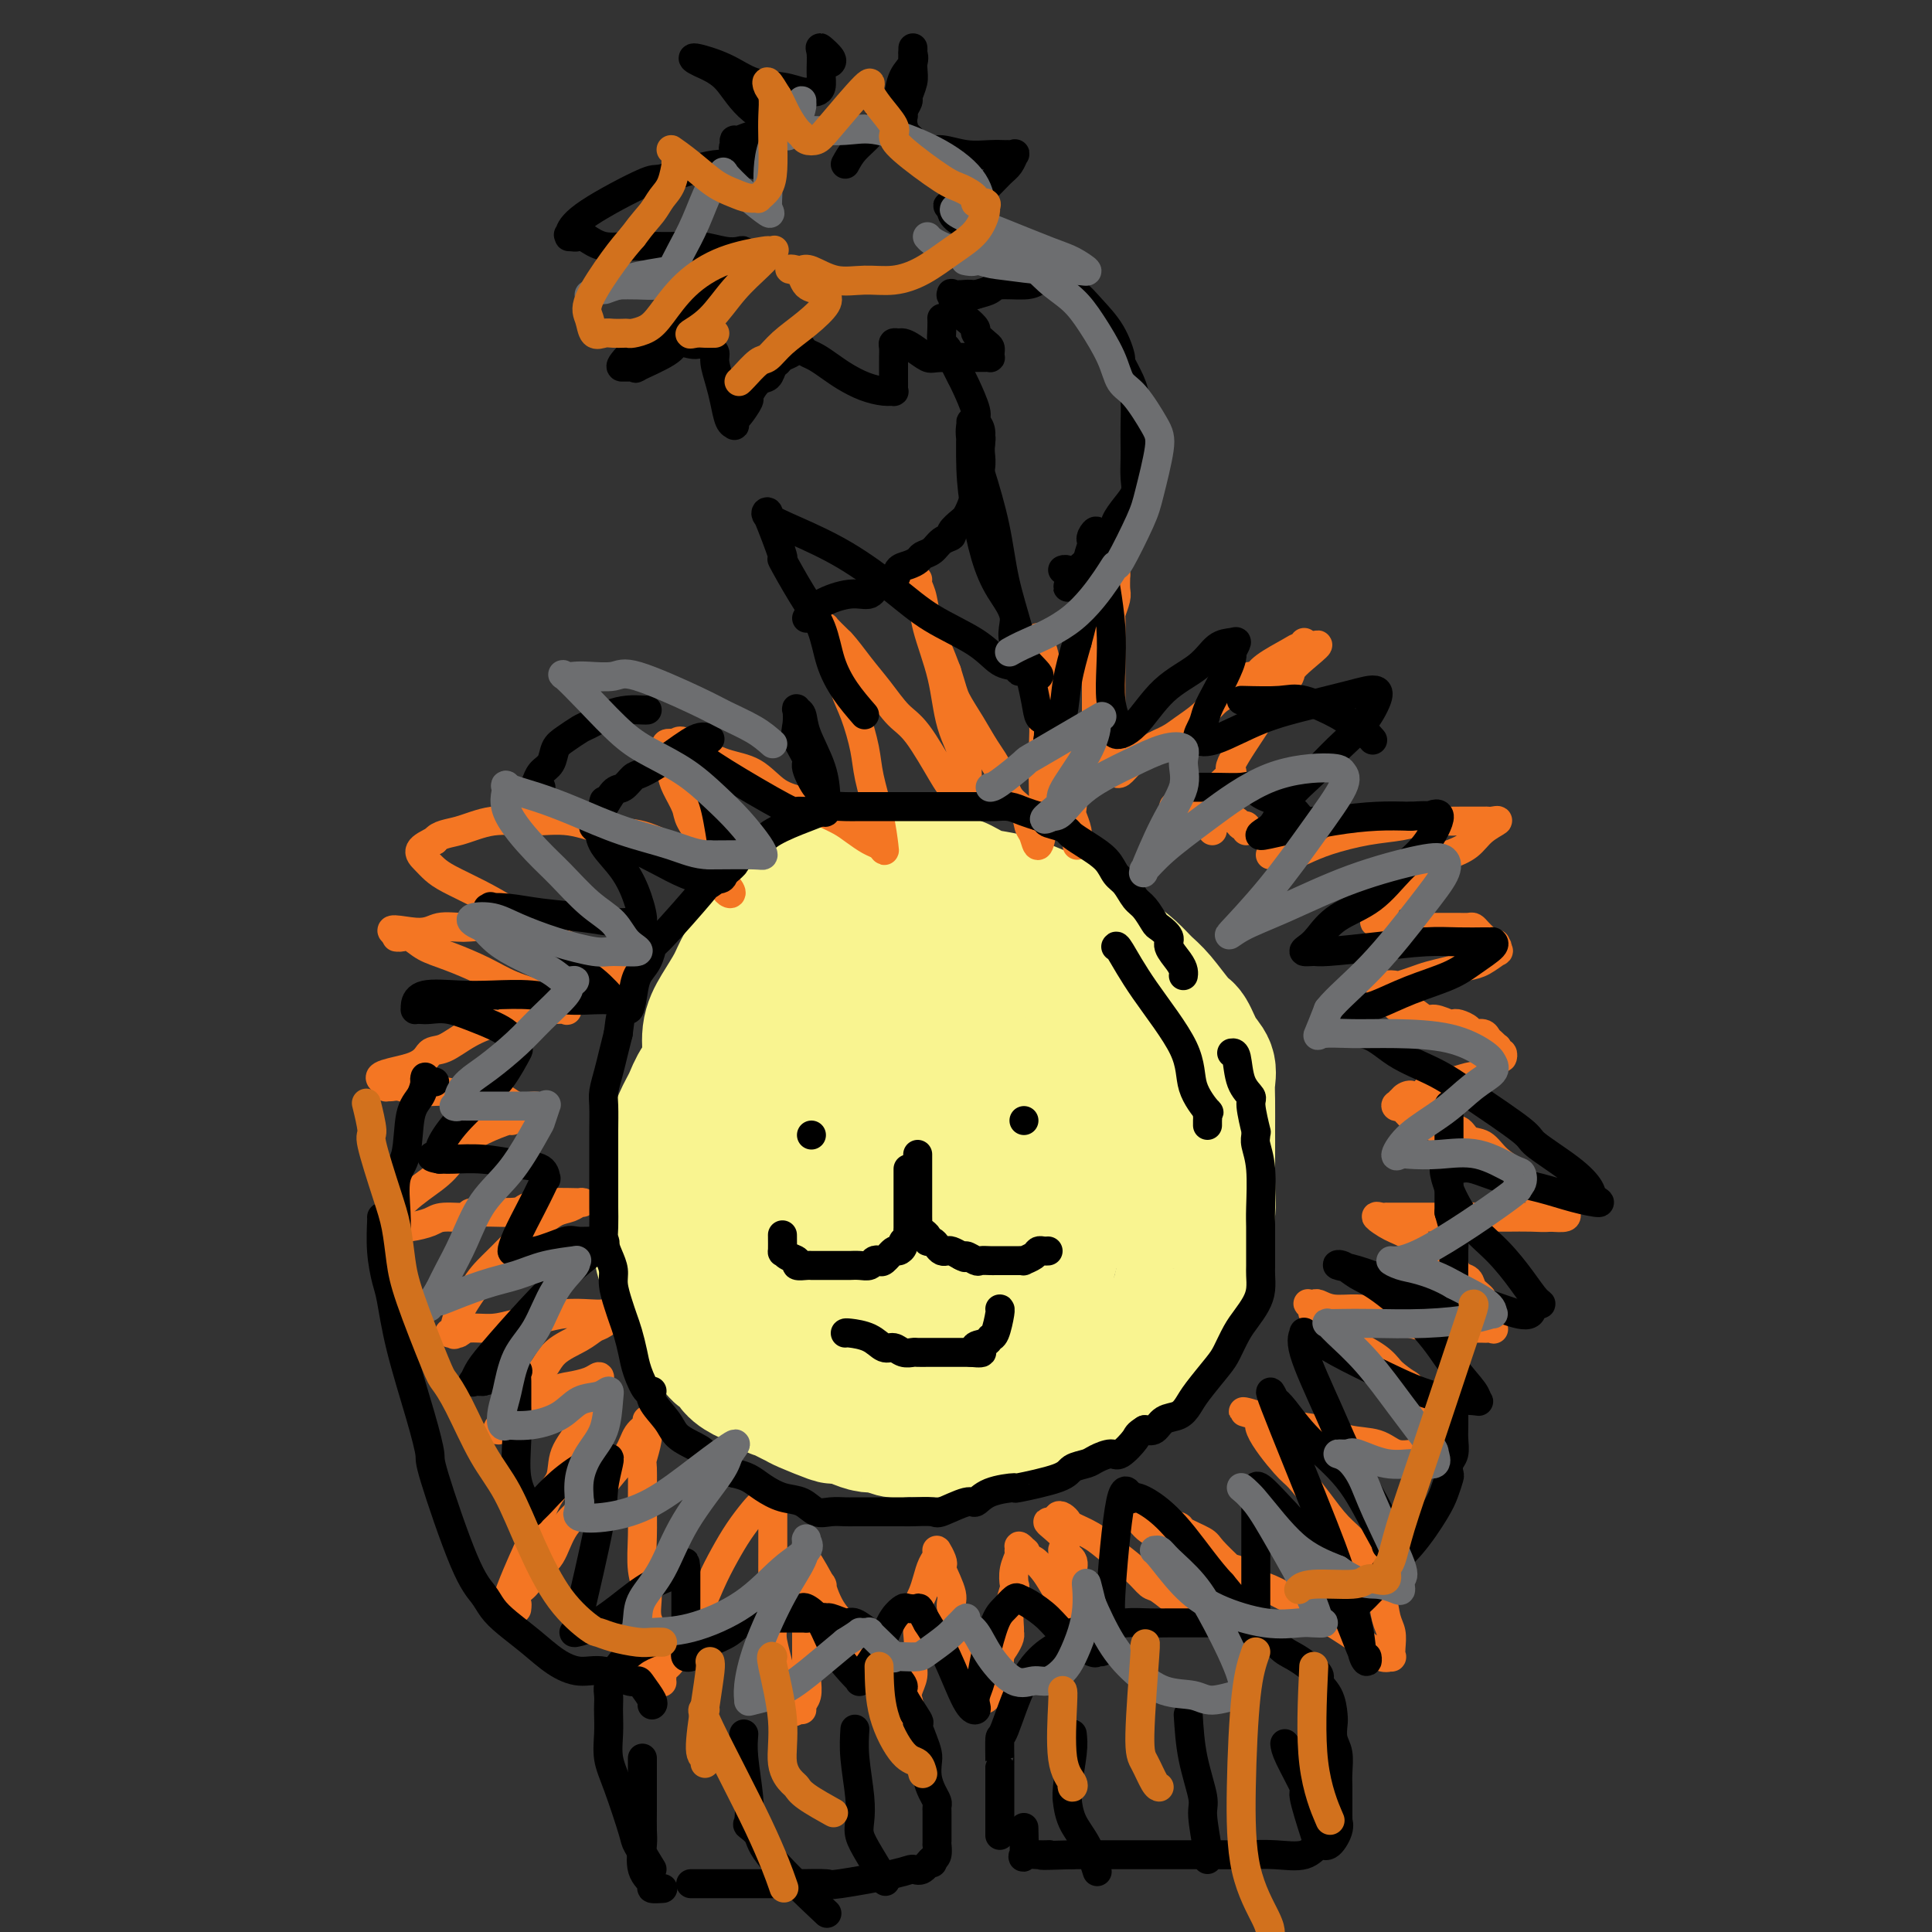 <svg viewBox='0 0 400 400' version='1.1' xmlns='http://www.w3.org/2000/svg' xmlns:xlink='http://www.w3.org/1999/xlink'><rect x="0" y="0" width="400" height="400" fill="#333333" stroke="none"/><g fill='none' stroke='#F9F490' stroke-width='28' stroke-linecap='round' stroke-linejoin='round'><path d='M237,215c0.087,-0.405 0.175,-0.811 0,-1c-0.175,-0.189 -0.612,-0.162 -1,0c-0.388,0.162 -0.727,0.460 -1,0c-0.273,-0.460 -0.481,-1.676 -1,-2c-0.519,-0.324 -1.348,0.246 -2,0c-0.652,-0.246 -1.126,-1.309 -2,-2c-0.874,-0.691 -2.147,-1.011 -3,-1c-0.853,0.011 -1.287,0.354 -2,0c-0.713,-0.354 -1.704,-1.404 -3,-2c-1.296,-0.596 -2.895,-0.737 -4,-1c-1.105,-0.263 -1.715,-0.648 -3,-1c-1.285,-0.352 -3.244,-0.673 -5,-1c-1.756,-0.327 -3.308,-0.662 -5,-1c-1.692,-0.338 -3.524,-0.679 -5,-1c-1.476,-0.321 -2.597,-0.622 -4,-1c-1.403,-0.378 -3.089,-0.833 -4,-1c-0.911,-0.167 -1.047,-0.044 -2,0c-0.953,0.044 -2.724,0.010 -4,0c-1.276,-0.010 -2.058,0.003 -3,0c-0.942,-0.003 -2.045,-0.024 -3,0c-0.955,0.024 -1.763,0.093 -3,0c-1.237,-0.093 -2.903,-0.348 -4,0c-1.097,0.348 -1.624,1.300 -3,2c-1.376,0.700 -3.601,1.150 -5,2c-1.399,0.850 -1.971,2.100 -3,3c-1.029,0.900 -2.514,1.450 -4,2'/><path d='M158,209c-2.851,1.937 -2.479,2.279 -3,3c-0.521,0.721 -1.935,1.822 -3,3c-1.065,1.178 -1.779,2.432 -3,4c-1.221,1.568 -2.947,3.449 -4,5c-1.053,1.551 -1.431,2.772 -2,4c-0.569,1.228 -1.329,2.465 -2,4c-0.671,1.535 -1.251,3.370 -2,5c-0.749,1.630 -1.665,3.055 -2,4c-0.335,0.945 -0.090,1.409 0,2c0.090,0.591 0.024,1.309 0,2c-0.024,0.691 -0.006,1.356 0,2c0.006,0.644 0.001,1.267 0,2c-0.001,0.733 0.001,1.574 0,2c-0.001,0.426 -0.007,0.435 0,1c0.007,0.565 0.025,1.684 0,3c-0.025,1.316 -0.095,2.829 0,4c0.095,1.171 0.355,2.001 1,3c0.645,0.999 1.674,2.169 2,3c0.326,0.831 -0.050,1.325 0,2c0.050,0.675 0.528,1.533 1,2c0.472,0.467 0.938,0.543 1,1c0.062,0.457 -0.279,1.296 0,2c0.279,0.704 1.178,1.273 2,2c0.822,0.727 1.567,1.612 2,2c0.433,0.388 0.556,0.279 1,1c0.444,0.721 1.210,2.273 2,3c0.790,0.727 1.603,0.628 2,1c0.397,0.372 0.376,1.216 1,2c0.624,0.784 1.893,1.510 3,2c1.107,0.490 2.054,0.745 3,1'/><path d='M158,286c3.063,2.572 2.720,2.003 3,2c0.280,-0.003 1.184,0.560 2,1c0.816,0.440 1.545,0.758 2,1c0.455,0.242 0.634,0.407 2,1c1.366,0.593 3.917,1.613 5,2c1.083,0.387 0.698,0.141 1,0c0.302,-0.141 1.292,-0.178 2,0c0.708,0.178 1.134,0.569 2,1c0.866,0.431 2.173,0.900 3,1c0.827,0.100 1.173,-0.169 2,0c0.827,0.169 2.136,0.777 3,1c0.864,0.223 1.285,0.060 2,0c0.715,-0.060 1.725,-0.016 3,0c1.275,0.016 2.816,0.004 4,0c1.184,-0.004 2.010,-0.000 3,0c0.990,0.000 2.142,-0.003 3,0c0.858,0.003 1.421,0.012 2,0c0.579,-0.012 1.174,-0.045 2,0c0.826,0.045 1.882,0.167 3,0c1.118,-0.167 2.298,-0.625 3,-1c0.702,-0.375 0.926,-0.668 2,-1c1.074,-0.332 2.996,-0.704 4,-1c1.004,-0.296 1.088,-0.516 2,-1c0.912,-0.484 2.652,-1.232 4,-2c1.348,-0.768 2.304,-1.557 3,-2c0.696,-0.443 1.131,-0.541 2,-1c0.869,-0.459 2.171,-1.278 3,-2c0.829,-0.722 1.185,-1.348 2,-2c0.815,-0.652 2.090,-1.329 3,-2c0.910,-0.671 1.455,-1.335 2,-2'/><path d='M237,279c4.943,-3.183 2.300,-2.640 2,-3c-0.300,-0.360 1.741,-1.624 3,-3c1.259,-1.376 1.735,-2.866 2,-4c0.265,-1.134 0.320,-1.913 1,-4c0.680,-2.087 1.986,-5.483 3,-8c1.014,-2.517 1.736,-4.154 2,-6c0.264,-1.846 0.070,-3.901 0,-6c-0.070,-2.099 -0.017,-4.242 0,-6c0.017,-1.758 -0.001,-3.130 0,-5c0.001,-1.870 0.022,-4.238 0,-6c-0.022,-1.762 -0.087,-2.916 0,-4c0.087,-1.084 0.326,-2.097 0,-3c-0.326,-0.903 -1.217,-1.697 -2,-3c-0.783,-1.303 -1.458,-3.114 -2,-4c-0.542,-0.886 -0.952,-0.846 -2,-2c-1.048,-1.154 -2.733,-3.503 -4,-5c-1.267,-1.497 -2.114,-2.143 -3,-3c-0.886,-0.857 -1.811,-1.924 -3,-3c-1.189,-1.076 -2.641,-2.161 -4,-3c-1.359,-0.839 -2.625,-1.433 -4,-2c-1.375,-0.567 -2.860,-1.108 -4,-2c-1.140,-0.892 -1.935,-2.136 -3,-3c-1.065,-0.864 -2.400,-1.349 -4,-2c-1.600,-0.651 -3.467,-1.467 -5,-2c-1.533,-0.533 -2.734,-0.784 -4,-1c-1.266,-0.216 -2.597,-0.398 -4,-1c-1.403,-0.602 -2.878,-1.624 -4,-2c-1.122,-0.376 -1.892,-0.108 -3,0c-1.108,0.108 -2.554,0.054 -4,0'/><path d='M191,183c-3.593,-0.619 -3.076,-0.168 -4,0c-0.924,0.168 -3.290,0.053 -5,0c-1.710,-0.053 -2.764,-0.045 -4,0c-1.236,0.045 -2.653,0.125 -5,1c-2.347,0.875 -5.625,2.543 -8,4c-2.375,1.457 -3.847,2.703 -5,4c-1.153,1.297 -1.987,2.645 -3,4c-1.013,1.355 -2.204,2.718 -3,4c-0.796,1.282 -1.198,2.484 -2,4c-0.802,1.516 -2.006,3.348 -3,5c-0.994,1.652 -1.779,3.126 -2,5c-0.221,1.874 0.122,4.148 0,6c-0.122,1.852 -0.710,3.282 -1,5c-0.290,1.718 -0.283,3.725 0,6c0.283,2.275 0.841,4.818 1,6c0.159,1.182 -0.082,1.004 0,2c0.082,0.996 0.486,3.164 1,5c0.514,1.836 1.137,3.338 2,5c0.863,1.662 1.966,3.485 3,5c1.034,1.515 2.000,2.724 3,4c1.000,1.276 2.034,2.621 3,4c0.966,1.379 1.865,2.794 3,4c1.135,1.206 2.506,2.203 4,3c1.494,0.797 3.112,1.394 4,2c0.888,0.606 1.047,1.220 2,2c0.953,0.780 2.699,1.724 4,2c1.301,0.276 2.158,-0.118 3,0c0.842,0.118 1.669,0.748 3,1c1.331,0.252 3.165,0.126 5,0'/><path d='M187,276c2.595,0.134 3.581,-0.032 5,0c1.419,0.032 3.271,0.261 5,0c1.729,-0.261 3.335,-1.011 5,-2c1.665,-0.989 3.388,-2.217 5,-3c1.612,-0.783 3.111,-1.121 5,-3c1.889,-1.879 4.167,-5.298 5,-7c0.833,-1.702 0.222,-1.686 0,-2c-0.222,-0.314 -0.055,-0.960 0,-2c0.055,-1.040 -0.004,-2.476 0,-4c0.004,-1.524 0.070,-3.135 0,-5c-0.070,-1.865 -0.276,-3.985 -1,-6c-0.724,-2.015 -1.966,-3.926 -3,-6c-1.034,-2.074 -1.862,-4.311 -3,-6c-1.138,-1.689 -2.588,-2.831 -4,-4c-1.412,-1.169 -2.786,-2.367 -4,-3c-1.214,-0.633 -2.268,-0.701 -3,-1c-0.732,-0.299 -1.144,-0.828 -2,-1c-0.856,-0.172 -2.157,0.015 -3,0c-0.843,-0.015 -1.226,-0.230 -2,0c-0.774,0.230 -1.937,0.907 -3,1c-1.063,0.093 -2.025,-0.398 -3,0c-0.975,0.398 -1.964,1.685 -3,3c-1.036,1.315 -2.120,2.659 -3,4c-0.880,1.341 -1.557,2.679 -2,4c-0.443,1.321 -0.654,2.626 -1,4c-0.346,1.374 -0.829,2.819 -1,4c-0.171,1.181 -0.029,2.098 0,3c0.029,0.902 -0.054,1.788 0,3c0.054,1.212 0.245,2.749 1,4c0.755,1.251 2.073,2.214 3,3c0.927,0.786 1.464,1.393 2,2'/><path d='M182,256c1.655,1.801 2.792,1.803 4,2c1.208,0.197 2.486,0.589 4,1c1.514,0.411 3.266,0.840 5,1c1.734,0.160 3.452,0.049 5,0c1.548,-0.049 2.925,-0.037 4,0c1.075,0.037 1.846,0.097 3,0c1.154,-0.097 2.691,-0.352 4,-1c1.309,-0.648 2.391,-1.687 3,-3c0.609,-1.313 0.747,-2.898 1,-4c0.253,-1.102 0.622,-1.719 1,-3c0.378,-1.281 0.765,-3.225 1,-5c0.235,-1.775 0.318,-3.381 0,-5c-0.318,-1.619 -1.036,-3.250 -2,-5c-0.964,-1.750 -2.172,-3.618 -3,-5c-0.828,-1.382 -1.275,-2.279 -2,-3c-0.725,-0.721 -1.730,-1.266 -3,-2c-1.270,-0.734 -2.807,-1.656 -4,-2c-1.193,-0.344 -2.041,-0.111 -3,0c-0.959,0.111 -2.028,0.101 -3,0c-0.972,-0.101 -1.848,-0.293 -3,0c-1.152,0.293 -2.582,1.071 -4,2c-1.418,0.929 -2.824,2.008 -4,3c-1.176,0.992 -2.121,1.896 -3,3c-0.879,1.104 -1.690,2.409 -2,4c-0.310,1.591 -0.117,3.467 0,5c0.117,1.533 0.158,2.722 0,4c-0.158,1.278 -0.515,2.643 0,4c0.515,1.357 1.901,2.704 3,4c1.099,1.296 1.911,2.541 3,3c1.089,0.459 2.454,0.131 4,0c1.546,-0.131 3.273,-0.066 5,0'/><path d='M196,254c2.160,0.085 3.061,0.299 4,0c0.939,-0.299 1.918,-1.111 3,-2c1.082,-0.889 2.268,-1.855 3,-3c0.732,-1.145 1.011,-2.471 1,-4c-0.011,-1.529 -0.312,-3.263 -1,-5c-0.688,-1.737 -1.764,-3.478 -3,-5c-1.236,-1.522 -2.634,-2.824 -4,-4c-1.366,-1.176 -2.702,-2.225 -4,-3c-1.298,-0.775 -2.560,-1.274 -4,-2c-1.440,-0.726 -3.059,-1.678 -4,-2c-0.941,-0.322 -1.203,-0.012 -2,0c-0.797,0.012 -2.128,-0.272 -3,0c-0.872,0.272 -1.284,1.102 -2,2c-0.716,0.898 -1.737,1.864 -3,3c-1.263,1.136 -2.770,2.444 -4,4c-1.230,1.556 -2.184,3.362 -3,5c-0.816,1.638 -1.495,3.110 -2,4c-0.505,0.890 -0.836,1.198 -1,2c-0.164,0.802 -0.161,2.100 0,3c0.161,0.900 0.480,1.404 1,2c0.520,0.596 1.241,1.284 2,2c0.759,0.716 1.557,1.460 3,2c1.443,0.540 3.531,0.876 5,1c1.469,0.124 2.319,0.035 4,0c1.681,-0.035 4.194,-0.016 6,0c1.806,0.016 2.904,0.030 4,0c1.096,-0.030 2.189,-0.105 3,0c0.811,0.105 1.341,0.389 2,0c0.659,-0.389 1.447,-1.451 2,-2c0.553,-0.549 0.872,-0.585 1,-1c0.128,-0.415 0.064,-1.207 0,-2'/><path d='M200,249c0.764,-1.131 0.175,-1.458 0,-2c-0.175,-0.542 0.063,-1.299 0,-2c-0.063,-0.701 -0.427,-1.346 -1,-2c-0.573,-0.654 -1.353,-1.317 -2,-2c-0.647,-0.683 -1.159,-1.384 -2,-2c-0.841,-0.616 -2.009,-1.146 -3,-2c-0.991,-0.854 -1.804,-2.032 -3,-3c-1.196,-0.968 -2.774,-1.725 -4,-2c-1.226,-0.275 -2.100,-0.067 -3,0c-0.900,0.067 -1.824,-0.006 -3,0c-1.176,0.006 -2.602,0.093 -4,0c-1.398,-0.093 -2.767,-0.365 -4,0c-1.233,0.365 -2.331,1.366 -3,2c-0.669,0.634 -0.911,0.902 -1,1c-0.089,0.098 -0.025,0.028 0,0c0.025,-0.028 0.013,-0.014 0,0'/><path d='M221,222c-0.097,-0.271 -0.194,-0.543 0,0c0.194,0.543 0.678,1.899 1,3c0.322,1.101 0.482,1.947 1,3c0.518,1.053 1.393,2.312 2,4c0.607,1.688 0.947,3.806 1,5c0.053,1.194 -0.182,1.466 0,2c0.182,0.534 0.781,1.330 1,2c0.219,0.670 0.059,1.213 0,2c-0.059,0.787 -0.016,1.819 0,3c0.016,1.181 0.004,2.513 0,3c-0.004,0.487 -0.001,0.131 0,0c0.001,-0.131 0.000,-0.037 0,0c-0.000,0.037 -0.000,0.019 0,0'/></g>
<g fill='none' stroke='#000000' stroke-width='6' stroke-linecap='round' stroke-linejoin='round'><path d='M168,235c0.000,0.000 0.000,0.000 0,0c0.000,0.000 0.000,0.000 0,0c0.000,0.000 0.000,0.000 0,0'/><path d='M212,232c0.000,0.000 0.000,0.000 0,0c0.000,0.000 0.000,0.000 0,0'/><path d='M188,242c0.000,0.634 0.000,1.269 0,2c0.000,0.731 0.000,1.559 0,2c0.000,0.441 0.000,0.496 0,1c0.000,0.504 0.000,1.459 0,2c0.000,0.541 0.000,0.670 0,1c0.000,0.330 0.000,0.862 0,1c0.000,0.138 0.000,-0.118 0,0c0.000,0.118 0.000,0.609 0,1c0.000,0.391 0.000,0.682 0,1c0.000,0.318 -0.000,0.662 0,1c0.000,0.338 0.000,0.669 0,1'/><path d='M188,255c-0.240,2.422 -0.842,1.977 -1,2c-0.158,0.023 0.126,0.514 0,1c-0.126,0.486 -0.664,0.966 -1,1c-0.336,0.034 -0.471,-0.380 -1,0c-0.529,0.380 -1.454,1.552 -2,2c-0.546,0.448 -0.714,0.173 -1,0c-0.286,-0.173 -0.690,-0.242 -1,0c-0.310,0.242 -0.526,0.797 -1,1c-0.474,0.203 -1.207,0.054 -2,0c-0.793,-0.054 -1.645,-0.015 -2,0c-0.355,0.015 -0.213,0.004 -1,0c-0.787,-0.004 -2.501,-0.001 -3,0c-0.499,0.001 0.219,0.000 0,0c-0.219,-0.000 -1.373,0.001 -2,0c-0.627,-0.001 -0.727,-0.003 -1,0c-0.273,0.003 -0.721,0.012 -1,0c-0.279,-0.012 -0.390,-0.046 -1,0c-0.610,0.046 -1.719,0.173 -2,0c-0.281,-0.173 0.264,-0.646 0,-1c-0.264,-0.354 -1.339,-0.589 -2,-1c-0.661,-0.411 -0.909,-1.000 -1,-1c-0.091,-0.000 -0.024,0.588 0,0c0.024,-0.588 0.007,-2.350 0,-3c-0.007,-0.650 -0.002,-0.186 0,0c0.002,0.186 0.001,0.093 0,0'/><path d='M190,239c-0.000,0.697 -0.000,1.395 0,2c0.000,0.605 0.000,1.118 0,2c-0.000,0.882 -0.000,2.133 0,3c0.000,0.867 0.000,1.350 0,2c-0.000,0.650 -0.001,1.466 0,2c0.001,0.534 0.003,0.787 0,1c-0.003,0.213 -0.011,0.385 0,1c0.011,0.615 0.041,1.671 0,2c-0.041,0.329 -0.151,-0.070 0,0c0.151,0.070 0.565,0.610 1,1c0.435,0.390 0.890,0.630 1,1c0.110,0.370 -0.125,0.870 0,1c0.125,0.130 0.610,-0.109 1,0c0.390,0.109 0.685,0.568 1,1c0.315,0.432 0.652,0.837 1,1c0.348,0.163 0.709,0.082 1,0c0.291,-0.082 0.512,-0.166 1,0c0.488,0.166 1.244,0.583 2,1'/><path d='M199,260c1.506,0.868 0.771,0.036 1,0c0.229,-0.036 1.423,0.722 2,1c0.577,0.278 0.536,0.074 1,0c0.464,-0.074 1.434,-0.020 2,0c0.566,0.020 0.729,0.005 1,0c0.271,-0.005 0.650,-0.001 1,0c0.350,0.001 0.673,0.000 1,0c0.327,-0.000 0.660,0.001 1,0c0.340,-0.001 0.686,-0.003 1,0c0.314,0.003 0.595,0.011 1,0c0.405,-0.011 0.934,-0.041 1,0c0.066,0.041 -0.333,0.155 0,0c0.333,-0.155 1.396,-0.577 2,-1c0.604,-0.423 0.750,-0.845 1,-1c0.250,-0.155 0.606,-0.042 1,0c0.394,0.042 0.827,0.012 1,0c0.173,-0.012 0.087,-0.006 0,0'/><path d='M175,276c0.048,-0.050 0.095,-0.101 1,0c0.905,0.101 2.666,0.353 4,1c1.334,0.647 2.240,1.690 3,2c0.760,0.310 1.373,-0.113 2,0c0.627,0.113 1.266,0.762 2,1c0.734,0.238 1.562,0.064 2,0c0.438,-0.064 0.488,-0.017 1,0c0.512,0.017 1.488,0.005 2,0c0.512,-0.005 0.560,-0.001 1,0c0.440,0.001 1.273,0.000 2,0c0.727,-0.000 1.350,-0.000 2,0c0.650,0.000 1.329,0.000 2,0c0.671,-0.000 1.336,-0.000 2,0'/><path d='M201,280c4.140,0.437 1.491,-0.471 1,-1c-0.491,-0.529 1.175,-0.678 2,-1c0.825,-0.322 0.810,-0.818 1,-1c0.190,-0.182 0.587,-0.049 1,-1c0.413,-0.951 0.842,-2.987 1,-4c0.158,-1.013 0.045,-1.004 0,-1c-0.045,0.004 -0.023,0.002 0,0'/></g>
<g fill='none' stroke='#F47623' stroke-width='6' stroke-linecap='round' stroke-linejoin='round'><path d='M227,157c0.000,-0.652 0.000,-1.303 0,-2c-0.000,-0.697 -0.000,-1.438 0,-2c0.000,-0.562 0.000,-0.945 0,-1c-0.000,-0.055 -0.000,0.219 0,-2c0.000,-2.219 0.001,-6.930 0,-10c-0.001,-3.070 -0.002,-4.499 0,-6c0.002,-1.501 0.007,-3.073 0,-4c-0.007,-0.927 -0.027,-1.210 0,-2c0.027,-0.790 0.102,-2.086 0,-3c-0.102,-0.914 -0.381,-1.444 0,-2c0.381,-0.556 1.423,-1.136 2,-2c0.577,-0.864 0.691,-2.010 1,-3c0.309,-0.990 0.815,-1.822 1,-2c0.185,-0.178 0.050,0.298 0,0c-0.050,-0.298 -0.014,-1.371 0,-1c0.014,0.371 0.007,2.185 0,4'/><path d='M231,119c-0.016,1.224 -0.057,2.285 0,3c0.057,0.715 0.211,1.085 0,2c-0.211,0.915 -0.789,2.376 -1,3c-0.211,0.624 -0.057,0.411 0,1c0.057,0.589 0.015,1.980 0,4c-0.015,2.020 -0.004,4.668 0,6c0.004,1.332 0.001,1.348 0,2c-0.001,0.652 -0.000,1.941 0,3c0.000,1.059 0.000,1.889 0,2c-0.000,0.111 -0.000,-0.498 0,0c0.000,0.498 0.000,2.102 0,3c-0.000,0.898 -0.000,1.091 0,2c0.000,0.909 0.000,2.533 0,3c-0.000,0.467 -0.000,-0.225 0,0c0.000,0.225 0.000,1.367 0,2c-0.000,0.633 -0.000,0.758 0,1c0.000,0.242 0.000,0.601 0,1c-0.000,0.399 -0.000,0.838 0,1c0.000,0.162 0.000,0.046 0,0c-0.000,-0.046 -0.000,-0.023 0,0'/><path d='M231,160c0.290,0.149 0.579,0.297 1,0c0.421,-0.297 0.973,-1.041 2,-2c1.027,-0.959 2.529,-2.133 4,-3c1.471,-0.867 2.912,-1.425 4,-2c1.088,-0.575 1.824,-1.166 3,-2c1.176,-0.834 2.791,-1.912 4,-3c1.209,-1.088 2.012,-2.185 3,-3c0.988,-0.815 2.163,-1.348 3,-2c0.837,-0.652 1.338,-1.425 2,-2c0.662,-0.575 1.487,-0.953 2,-1c0.513,-0.047 0.716,0.238 1,0c0.284,-0.238 0.651,-0.997 2,-2c1.349,-1.003 3.682,-2.249 5,-3c1.318,-0.751 1.621,-1.005 2,-1c0.379,0.005 0.833,0.271 1,0c0.167,-0.271 0.048,-1.077 0,-1c-0.048,0.077 -0.024,1.039 0,2'/><path d='M270,135c5.893,-3.549 1.125,0.078 -1,2c-2.125,1.922 -1.608,2.137 -2,3c-0.392,0.863 -1.692,2.372 -3,4c-1.308,1.628 -2.625,3.375 -3,4c-0.375,0.625 0.190,0.127 -1,2c-1.190,1.873 -4.136,6.117 -5,8c-0.864,1.883 0.353,1.407 0,2c-0.353,0.593 -2.277,2.257 -3,3c-0.723,0.743 -0.246,0.566 0,1c0.246,0.434 0.262,1.478 0,2c-0.262,0.522 -0.802,0.522 -1,1c-0.198,0.478 -0.053,1.435 0,2c0.053,0.565 0.014,0.739 0,1c-0.014,0.261 -0.004,0.609 0,1c0.004,0.391 0.001,0.826 0,1c-0.001,0.174 -0.001,0.087 0,0'/><path d='M243,167c0.615,0.024 1.229,0.048 2,0c0.771,-0.048 1.698,-0.166 3,0c1.302,0.166 2.980,0.618 4,1c1.020,0.382 1.384,0.695 2,1c0.616,0.305 1.486,0.604 2,1c0.514,0.396 0.674,0.890 1,1c0.326,0.110 0.819,-0.163 1,0c0.181,0.163 0.052,0.761 0,1c-0.052,0.239 -0.026,0.120 0,0'/><path d='M263,177c0.147,-0.018 0.294,-0.036 1,0c0.706,0.036 1.970,0.126 3,0c1.030,-0.126 1.827,-0.468 3,-1c1.173,-0.532 2.721,-1.253 5,-2c2.279,-0.747 5.289,-1.521 8,-2c2.711,-0.479 5.122,-0.664 7,-1c1.878,-0.336 3.221,-0.822 5,-1c1.779,-0.178 3.993,-0.048 5,0c1.007,0.048 0.808,0.013 1,0c0.192,-0.013 0.776,-0.005 2,0c1.224,0.005 3.089,0.006 4,0c0.911,-0.006 0.866,-0.020 1,0c0.134,0.020 0.445,0.074 1,0c0.555,-0.074 1.355,-0.278 1,0c-0.355,0.278 -1.865,1.036 -3,2c-1.135,0.964 -1.896,2.132 -3,3c-1.104,0.868 -2.552,1.434 -4,2'/><path d='M300,177c-2.149,1.208 -2.521,0.730 -3,1c-0.479,0.270 -1.066,1.290 -2,2c-0.934,0.710 -2.214,1.111 -3,2c-0.786,0.889 -1.076,2.267 -2,3c-0.924,0.733 -2.482,0.822 -3,1c-0.518,0.178 0.005,0.444 0,1c-0.005,0.556 -0.536,1.403 -1,2c-0.464,0.597 -0.861,0.944 -1,1c-0.139,0.056 -0.022,-0.177 0,0c0.022,0.177 -0.052,0.765 0,1c0.052,0.235 0.231,0.115 0,0c-0.231,-0.115 -0.872,-0.227 0,0c0.872,0.227 3.256,0.793 5,1c1.744,0.207 2.848,0.055 4,0c1.152,-0.055 2.350,-0.015 3,0c0.650,0.015 0.750,0.004 1,0c0.250,-0.004 0.648,-0.001 1,0c0.352,0.001 0.658,-0.000 1,0c0.342,0.000 0.721,0.003 1,0c0.279,-0.003 0.457,-0.011 1,0c0.543,0.011 1.451,0.041 2,0c0.549,-0.041 0.738,-0.152 1,0c0.262,0.152 0.596,0.566 1,1c0.404,0.434 0.878,0.886 1,1c0.122,0.114 -0.108,-0.110 0,0c0.108,0.110 0.554,0.555 1,1'/><path d='M308,195c3.360,0.863 0.759,0.019 0,0c-0.759,-0.019 0.323,0.786 1,1c0.677,0.214 0.947,-0.164 1,0c0.053,0.164 -0.113,0.870 0,1c0.113,0.130 0.505,-0.316 0,0c-0.505,0.316 -1.905,1.394 -3,2c-1.095,0.606 -1.884,0.740 -3,1c-1.116,0.260 -2.560,0.644 -4,1c-1.440,0.356 -2.877,0.683 -4,1c-1.123,0.317 -1.932,0.625 -3,1c-1.068,0.375 -2.395,0.818 -3,1c-0.605,0.182 -0.488,0.101 -1,0c-0.512,-0.101 -1.654,-0.224 -2,0c-0.346,0.224 0.103,0.796 0,1c-0.103,0.204 -0.757,0.040 -1,0c-0.243,-0.040 -0.076,0.045 0,0c0.076,-0.045 0.062,-0.218 0,0c-0.062,0.218 -0.170,0.828 0,1c0.170,0.172 0.620,-0.094 1,0c0.380,0.094 0.690,0.547 1,1'/><path d='M288,207c0.530,0.951 1.354,1.828 2,2c0.646,0.172 1.115,-0.360 2,0c0.885,0.360 2.186,1.612 3,2c0.814,0.388 1.139,-0.090 2,0c0.861,0.090 2.257,0.746 3,1c0.743,0.254 0.833,0.106 1,0c0.167,-0.106 0.412,-0.169 1,0c0.588,0.169 1.519,0.570 2,1c0.481,0.430 0.511,0.889 1,1c0.489,0.111 1.437,-0.128 2,0c0.563,0.128 0.739,0.622 1,1c0.261,0.378 0.605,0.641 1,1c0.395,0.359 0.842,0.813 1,1c0.158,0.187 0.029,0.107 0,0c-0.029,-0.107 0.044,-0.242 0,0c-0.044,0.242 -0.203,0.860 0,1c0.203,0.140 0.768,-0.198 1,0c0.232,0.198 0.130,0.933 0,1c-0.130,0.067 -0.290,-0.534 -1,0c-0.710,0.534 -1.972,2.202 -3,3c-1.028,0.798 -1.822,0.725 -3,1c-1.178,0.275 -2.738,0.899 -4,1c-1.262,0.101 -2.224,-0.319 -3,0c-0.776,0.319 -1.364,1.377 -2,2c-0.636,0.623 -1.318,0.812 -2,1'/><path d='M293,227c-2.966,1.410 -1.382,0.434 -1,0c0.382,-0.434 -0.438,-0.326 -1,0c-0.562,0.326 -0.867,0.869 -1,1c-0.133,0.131 -0.093,-0.150 0,0c0.093,0.150 0.240,0.733 0,1c-0.240,0.267 -0.869,0.219 -1,0c-0.131,-0.219 0.234,-0.611 1,0c0.766,0.611 1.934,2.223 3,3c1.066,0.777 2.032,0.717 3,1c0.968,0.283 1.938,0.908 3,1c1.062,0.092 2.217,-0.348 3,0c0.783,0.348 1.195,1.485 2,2c0.805,0.515 2.005,0.407 3,1c0.995,0.593 1.786,1.885 3,3c1.214,1.115 2.850,2.053 4,3c1.150,0.947 1.813,1.904 3,3c1.187,1.096 2.898,2.332 4,3c1.102,0.668 1.594,0.767 2,1c0.406,0.233 0.725,0.601 1,1c0.275,0.399 0.507,0.828 0,1c-0.507,0.172 -1.754,0.086 -3,0'/><path d='M321,252c-1.127,0.155 -2.443,0.041 -4,0c-1.557,-0.041 -3.353,-0.011 -5,0c-1.647,0.011 -3.145,0.003 -5,0c-1.855,-0.003 -4.066,-0.001 -6,0c-1.934,0.001 -3.589,0.000 -5,0c-1.411,-0.000 -2.576,0.000 -4,0c-1.424,-0.000 -3.105,-0.002 -4,0c-0.895,0.002 -1.002,0.007 -1,0c0.002,-0.007 0.114,-0.025 0,0c-0.114,0.025 -0.452,0.094 -1,0c-0.548,-0.094 -1.304,-0.352 -1,0c0.304,0.352 1.668,1.316 3,2c1.332,0.684 2.632,1.090 4,2c1.368,0.910 2.804,2.323 4,3c1.196,0.677 2.150,0.618 3,1c0.850,0.382 1.594,1.204 2,2c0.406,0.796 0.473,1.565 1,2c0.527,0.435 1.513,0.536 2,1c0.487,0.464 0.474,1.290 1,2c0.526,0.710 1.591,1.303 2,2c0.409,0.697 0.161,1.496 0,2c-0.161,0.504 -0.236,0.713 0,1c0.236,0.287 0.782,0.654 1,1c0.218,0.346 0.109,0.673 0,1'/><path d='M308,274c1.336,2.105 0.175,0.368 0,0c-0.175,-0.368 0.635,0.633 1,1c0.365,0.367 0.283,0.099 0,0c-0.283,-0.099 -0.769,-0.029 -1,0c-0.231,0.029 -0.206,0.015 -1,0c-0.794,-0.015 -2.406,-0.033 -4,0c-1.594,0.033 -3.172,0.115 -5,0c-1.828,-0.115 -3.908,-0.427 -6,-1c-2.092,-0.573 -4.195,-1.408 -6,-2c-1.805,-0.592 -3.310,-0.943 -5,-1c-1.690,-0.057 -3.564,0.180 -5,0c-1.436,-0.180 -2.433,-0.777 -3,-1c-0.567,-0.223 -0.705,-0.072 -1,0c-0.295,0.072 -0.746,0.067 -1,0c-0.254,-0.067 -0.310,-0.195 0,0c0.310,0.195 0.985,0.712 1,1c0.015,0.288 -0.631,0.345 0,1c0.631,0.655 2.540,1.908 4,3c1.460,1.092 2.470,2.025 4,3c1.530,0.975 3.580,1.993 5,3c1.420,1.007 2.210,2.004 3,3'/><path d='M288,284c3.122,2.670 3.428,2.345 4,3c0.572,0.655 1.411,2.291 2,3c0.589,0.709 0.928,0.490 1,1c0.072,0.510 -0.124,1.747 0,2c0.124,0.253 0.569,-0.479 1,0c0.431,0.479 0.847,2.170 1,3c0.153,0.830 0.041,0.801 0,1c-0.041,0.199 -0.013,0.628 0,1c0.013,0.372 0.009,0.688 0,1c-0.009,0.312 -0.025,0.621 0,1c0.025,0.379 0.091,0.826 0,1c-0.091,0.174 -0.340,0.073 -1,0c-0.660,-0.073 -1.732,-0.118 -3,0c-1.268,0.118 -2.731,0.398 -4,0c-1.269,-0.398 -2.345,-1.473 -4,-2c-1.655,-0.527 -3.890,-0.505 -6,-1c-2.110,-0.495 -4.095,-1.506 -6,-2c-1.905,-0.494 -3.729,-0.472 -5,-1c-1.271,-0.528 -1.990,-1.605 -3,-2c-1.010,-0.395 -2.310,-0.106 -3,0c-0.690,0.106 -0.768,0.030 -1,0c-0.232,-0.030 -0.616,-0.015 -1,0'/><path d='M260,293c-5.094,-1.314 -1.329,-0.600 0,0c1.329,0.600 0.220,1.087 1,3c0.780,1.913 3.447,5.252 5,7c1.553,1.748 1.991,1.905 3,3c1.009,1.095 2.589,3.127 4,5c1.411,1.873 2.654,3.586 4,5c1.346,1.414 2.795,2.527 4,4c1.205,1.473 2.165,3.304 3,5c0.835,1.696 1.544,3.257 2,5c0.456,1.743 0.659,3.668 1,5c0.341,1.332 0.818,2.072 1,3c0.182,0.928 0.067,2.045 0,3c-0.067,0.955 -0.085,1.750 0,2c0.085,0.250 0.274,-0.044 0,0c-0.274,0.044 -1.009,0.427 -2,0c-0.991,-0.427 -2.236,-1.662 -4,-3c-1.764,-1.338 -4.047,-2.778 -6,-4c-1.953,-1.222 -3.575,-2.224 -5,-3c-1.425,-0.776 -2.653,-1.324 -4,-2c-1.347,-0.676 -2.813,-1.479 -4,-2c-1.187,-0.521 -2.093,-0.761 -3,-1'/><path d='M260,328c-4.657,-2.713 -3.300,-1.995 -3,-2c0.300,-0.005 -0.456,-0.733 -1,-1c-0.544,-0.267 -0.877,-0.072 -1,0c-0.123,0.072 -0.035,0.021 0,0c0.035,-0.021 0.018,-0.010 0,0'/><path d='M257,327c-0.421,-0.438 -0.842,-0.877 -2,-2c-1.158,-1.123 -3.053,-2.931 -4,-4c-0.947,-1.069 -0.945,-1.401 -2,-2c-1.055,-0.599 -3.165,-1.466 -4,-2c-0.835,-0.534 -0.395,-0.735 -1,-1c-0.605,-0.265 -2.256,-0.593 -3,-1c-0.744,-0.407 -0.580,-0.892 -1,-1c-0.420,-0.108 -1.425,0.160 -2,0c-0.575,-0.160 -0.719,-0.747 -1,-1c-0.281,-0.253 -0.697,-0.172 -1,0c-0.303,0.172 -0.492,0.434 -1,0c-0.508,-0.434 -1.334,-1.563 -1,-1c0.334,0.563 1.830,2.819 3,4c1.170,1.181 2.015,1.286 3,2c0.985,0.714 2.111,2.039 3,3c0.889,0.961 1.540,1.560 2,2c0.460,0.440 0.730,0.720 1,1'/><path d='M246,324c1.864,1.953 1.025,1.335 1,1c-0.025,-0.335 0.764,-0.388 1,0c0.236,0.388 -0.080,1.217 0,2c0.080,0.783 0.557,1.520 1,2c0.443,0.480 0.853,0.703 1,1c0.147,0.297 0.030,0.668 0,1c-0.030,0.332 0.027,0.624 0,1c-0.027,0.376 -0.136,0.836 0,1c0.136,0.164 0.518,0.032 0,0c-0.518,-0.032 -1.936,0.036 -3,0c-1.064,-0.036 -1.775,-0.176 -3,-1c-1.225,-0.824 -2.963,-2.332 -4,-3c-1.037,-0.668 -1.374,-0.497 -2,-1c-0.626,-0.503 -1.540,-1.679 -3,-3c-1.460,-1.321 -3.466,-2.788 -5,-4c-1.534,-1.212 -2.597,-2.169 -4,-3c-1.403,-0.831 -3.147,-1.538 -4,-2c-0.853,-0.462 -0.816,-0.681 -1,-1c-0.184,-0.319 -0.588,-0.740 -1,-1c-0.412,-0.260 -0.832,-0.360 -1,0c-0.168,0.360 -0.084,1.180 0,2'/><path d='M219,316c-4.536,-2.336 -0.375,0.323 1,2c1.375,1.677 -0.035,2.372 0,3c0.035,0.628 1.516,1.188 2,2c0.484,0.812 -0.028,1.876 0,3c0.028,1.124 0.596,2.309 1,3c0.404,0.691 0.644,0.887 1,2c0.356,1.113 0.827,3.143 1,4c0.173,0.857 0.046,0.540 0,1c-0.046,0.460 -0.012,1.698 0,2c0.012,0.302 0.002,-0.333 0,0c-0.002,0.333 0.005,1.634 0,2c-0.005,0.366 -0.021,-0.202 0,0c0.021,0.202 0.081,1.173 0,1c-0.081,-0.173 -0.301,-1.490 -1,-3c-0.699,-1.510 -1.875,-3.213 -3,-5c-1.125,-1.787 -2.199,-3.658 -3,-5c-0.801,-1.342 -1.328,-2.153 -2,-3c-0.672,-0.847 -1.489,-1.728 -2,-2c-0.511,-0.272 -0.718,0.065 -1,0c-0.282,-0.065 -0.641,-0.533 -1,-1'/><path d='M212,322c-2.029,-3.168 -0.600,-1.587 0,-1c0.600,0.587 0.371,0.179 0,0c-0.371,-0.179 -0.883,-0.128 -1,0c-0.117,0.128 0.161,0.333 0,1c-0.161,0.667 -0.761,1.797 -1,3c-0.239,1.203 -0.117,2.479 0,3c0.117,0.521 0.228,0.285 0,1c-0.228,0.715 -0.796,2.380 -1,4c-0.204,1.620 -0.044,3.196 0,4c0.044,0.804 -0.027,0.838 0,1c0.027,0.162 0.152,0.453 0,1c-0.152,0.547 -0.581,1.351 -1,2c-0.419,0.649 -0.830,1.144 -1,2c-0.170,0.856 -0.101,2.072 0,3c0.101,0.928 0.233,1.568 0,2c-0.233,0.432 -0.832,0.655 -1,1c-0.168,0.345 0.095,0.813 0,1c-0.095,0.187 -0.547,0.094 -1,0'/><path d='M205,350c-1.506,4.065 -1.771,0.228 -2,-2c-0.229,-2.228 -0.424,-2.849 -1,-4c-0.576,-1.151 -1.535,-2.834 -2,-4c-0.465,-1.166 -0.436,-1.815 -1,-3c-0.564,-1.185 -1.719,-2.908 -2,-4c-0.281,-1.092 0.313,-1.555 0,-3c-0.313,-1.445 -1.533,-3.873 -2,-5c-0.467,-1.127 -0.181,-0.952 0,-1c0.181,-0.048 0.256,-0.319 0,-1c-0.256,-0.681 -0.842,-1.770 -1,-2c-0.158,-0.230 0.112,0.401 0,1c-0.112,0.599 -0.605,1.168 -1,2c-0.395,0.832 -0.693,1.927 -1,3c-0.307,1.073 -0.622,2.125 -1,3c-0.378,0.875 -0.818,1.574 -1,3c-0.182,1.426 -0.105,3.579 0,5c0.105,1.421 0.238,2.110 0,3c-0.238,0.890 -0.847,1.979 -1,3c-0.153,1.021 0.150,1.972 0,3c-0.150,1.028 -0.751,2.131 -1,3c-0.249,0.869 -0.144,1.503 0,2c0.144,0.497 0.327,0.856 0,1c-0.327,0.144 -1.163,0.072 -2,0'/><path d='M186,353c-1.785,4.266 -2.248,-1.070 -3,-4c-0.752,-2.930 -1.792,-3.455 -3,-5c-1.208,-1.545 -2.584,-4.109 -4,-6c-1.416,-1.891 -2.873,-3.107 -4,-5c-1.127,-1.893 -1.924,-4.463 -2,-5c-0.076,-0.537 0.568,0.957 0,0c-0.568,-0.957 -2.348,-4.367 -3,-5c-0.652,-0.633 -0.175,1.510 0,3c0.175,1.490 0.047,2.329 0,4c-0.047,1.671 -0.013,4.176 0,6c0.013,1.824 0.005,2.968 0,4c-0.005,1.032 -0.005,1.954 0,3c0.005,1.046 0.016,2.218 0,3c-0.016,0.782 -0.060,1.174 0,2c0.060,0.826 0.222,2.087 0,3c-0.222,0.913 -0.829,1.476 -1,2c-0.171,0.524 0.094,1.007 0,1c-0.094,-0.007 -0.547,-0.503 -1,-1'/><path d='M165,353c-0.868,3.958 -2.036,-1.148 -3,-5c-0.964,-3.852 -1.722,-6.452 -2,-8c-0.278,-1.548 -0.074,-2.045 0,-4c0.074,-1.955 0.020,-5.369 0,-8c-0.020,-2.631 -0.006,-4.479 0,-7c0.006,-2.521 0.003,-5.713 0,-7c-0.003,-1.287 -0.007,-0.668 0,-1c0.007,-0.332 0.025,-1.615 0,-2c-0.025,-0.385 -0.093,0.129 0,0c0.093,-0.129 0.345,-0.899 0,-1c-0.345,-0.101 -1.288,0.469 -2,1c-0.712,0.531 -1.192,1.024 -2,2c-0.808,0.976 -1.945,2.435 -3,4c-1.055,1.565 -2.027,3.237 -3,5c-0.973,1.763 -1.947,3.617 -3,6c-1.053,2.383 -2.185,5.297 -3,7c-0.815,1.703 -1.315,2.197 -2,3c-0.685,0.803 -1.557,1.917 -2,3c-0.443,1.083 -0.458,2.135 -1,3c-0.542,0.865 -1.612,1.544 -2,2c-0.388,0.456 -0.094,0.689 0,1c0.094,0.311 -0.013,0.699 0,1c0.013,0.301 0.147,0.515 0,0c-0.147,-0.515 -0.573,-1.757 -1,-3'/><path d='M136,345c-3.874,4.652 -1.560,-0.718 -1,-4c0.560,-3.282 -0.635,-4.475 -1,-6c-0.365,-1.525 0.099,-3.383 0,-5c-0.099,-1.617 -0.759,-2.994 -1,-5c-0.241,-2.006 -0.061,-4.641 0,-7c0.061,-2.359 0.002,-4.442 0,-7c-0.002,-2.558 0.051,-5.590 0,-7c-0.051,-1.410 -0.208,-1.198 0,-2c0.208,-0.802 0.781,-2.617 1,-4c0.219,-1.383 0.082,-2.335 0,-3c-0.082,-0.665 -0.111,-1.043 0,-1c0.111,0.043 0.363,0.506 0,1c-0.363,0.494 -1.339,1.018 -2,2c-0.661,0.982 -1.005,2.423 -2,4c-0.995,1.577 -2.641,3.289 -4,5c-1.359,1.711 -2.433,3.421 -4,5c-1.567,1.579 -3.629,3.028 -5,5c-1.371,1.972 -2.052,4.468 -3,6c-0.948,1.532 -2.163,2.099 -3,3c-0.837,0.901 -1.296,2.137 -2,3c-0.704,0.863 -1.653,1.353 -2,2c-0.347,0.647 -0.093,1.452 0,2c0.093,0.548 0.025,0.840 0,1c-0.025,0.160 -0.007,0.189 0,0c0.007,-0.189 0.004,-0.594 0,-1'/><path d='M107,332c-4.323,4.677 -1.630,-2.131 0,-6c1.630,-3.869 2.199,-4.800 3,-7c0.801,-2.200 1.835,-5.669 3,-8c1.165,-2.331 2.462,-3.524 3,-5c0.538,-1.476 0.315,-3.235 1,-5c0.685,-1.765 2.276,-3.535 3,-5c0.724,-1.465 0.582,-2.624 1,-4c0.418,-1.376 1.395,-2.968 2,-4c0.605,-1.032 0.837,-1.505 1,-2c0.163,-0.495 0.257,-1.013 0,-1c-0.257,0.013 -0.863,0.556 -2,1c-1.137,0.444 -2.803,0.791 -4,1c-1.197,0.209 -1.923,0.282 -3,1c-1.077,0.718 -2.504,2.080 -4,3c-1.496,0.920 -3.061,1.399 -4,2c-0.939,0.601 -1.252,1.326 -2,2c-0.748,0.674 -1.932,1.297 -2,1c-0.068,-0.297 0.981,-1.513 2,-3c1.019,-1.487 2.010,-3.243 3,-5'/><path d='M108,288c1.258,-1.787 2.902,-2.754 4,-4c1.098,-1.246 1.648,-2.772 3,-4c1.352,-1.228 3.505,-2.157 5,-3c1.495,-0.843 2.330,-1.599 3,-2c0.670,-0.401 1.173,-0.448 2,-1c0.827,-0.552 1.976,-1.609 2,-2c0.024,-0.391 -1.077,-0.116 -2,0c-0.923,0.116 -1.669,0.074 -3,0c-1.331,-0.074 -3.246,-0.178 -5,0c-1.754,0.178 -3.348,0.640 -5,1c-1.652,0.360 -3.361,0.618 -5,1c-1.639,0.382 -3.208,0.887 -5,1c-1.792,0.113 -3.805,-0.166 -5,0c-1.195,0.166 -1.570,0.776 -2,1c-0.430,0.224 -0.914,0.063 -1,0c-0.086,-0.063 0.227,-0.028 0,0c-0.227,0.028 -0.995,0.049 -1,0c-0.005,-0.049 0.751,-0.168 1,0c0.249,0.168 -0.010,0.622 0,0c0.010,-0.622 0.289,-2.321 1,-4c0.711,-1.679 1.856,-3.340 3,-5'/><path d='M98,267c1.341,-2.345 2.694,-3.707 4,-5c1.306,-1.293 2.566,-2.517 4,-4c1.434,-1.483 3.042,-3.224 4,-4c0.958,-0.776 1.267,-0.586 2,-1c0.733,-0.414 1.891,-1.432 3,-2c1.109,-0.568 2.167,-0.685 3,-1c0.833,-0.315 1.439,-0.826 2,-1c0.561,-0.174 1.076,-0.009 0,0c-1.076,0.009 -3.744,-0.137 -6,0c-2.256,0.137 -4.099,0.558 -5,1c-0.901,0.442 -0.858,0.906 -3,1c-2.142,0.094 -6.468,-0.181 -8,0c-1.532,0.181 -0.270,0.819 -1,1c-0.730,0.181 -3.451,-0.095 -5,0c-1.549,0.095 -1.925,0.561 -3,1c-1.075,0.439 -2.850,0.852 -4,1c-1.150,0.148 -1.676,0.031 -2,0c-0.324,-0.031 -0.448,0.023 -1,0c-0.552,-0.023 -1.533,-0.121 -2,0c-0.467,0.121 -0.419,0.463 0,0c0.419,-0.463 1.210,-1.732 2,-3'/><path d='M82,251c0.418,-1.424 2.964,-3.486 5,-5c2.036,-1.514 3.563,-2.482 5,-4c1.437,-1.518 2.783,-3.586 4,-5c1.217,-1.414 2.305,-2.173 4,-3c1.695,-0.827 3.998,-1.723 5,-2c1.002,-0.277 0.703,0.065 1,0c0.297,-0.065 1.192,-0.537 2,-1c0.808,-0.463 1.531,-0.916 2,-1c0.469,-0.084 0.685,0.203 1,0c0.315,-0.203 0.728,-0.896 0,-1c-0.728,-0.104 -2.599,0.379 -4,0c-1.401,-0.379 -2.332,-1.622 -4,-2c-1.668,-0.378 -4.071,0.109 -6,0c-1.929,-0.109 -3.382,-0.814 -5,-1c-1.618,-0.186 -3.400,0.147 -5,0c-1.600,-0.147 -3.017,-0.774 -4,-1c-0.983,-0.226 -1.532,-0.050 -2,0c-0.468,0.050 -0.857,-0.025 -1,0c-0.143,0.025 -0.041,0.150 0,0c0.041,-0.150 0.020,-0.575 0,-1'/><path d='M80,224c-3.873,-1.431 1.943,-2.010 5,-3c3.057,-0.990 3.353,-2.392 4,-3c0.647,-0.608 1.644,-0.423 3,-1c1.356,-0.577 3.072,-1.916 5,-3c1.928,-1.084 4.069,-1.912 5,-2c0.931,-0.088 0.651,0.565 2,0c1.349,-0.565 4.326,-2.348 6,-3c1.674,-0.652 2.045,-0.173 2,0c-0.045,0.173 -0.506,0.039 0,0c0.506,-0.039 1.979,0.015 3,0c1.021,-0.015 1.590,-0.100 2,0c0.410,0.100 0.661,0.386 0,0c-0.661,-0.386 -2.234,-1.444 -3,-2c-0.766,-0.556 -0.726,-0.610 -2,-1c-1.274,-0.390 -3.864,-1.117 -6,-2c-2.136,-0.883 -3.818,-1.921 -6,-3c-2.182,-1.079 -4.862,-2.198 -7,-3c-2.138,-0.802 -3.733,-1.287 -5,-2c-1.267,-0.713 -2.206,-1.655 -3,-2c-0.794,-0.345 -1.445,-0.093 -2,0c-0.555,0.093 -1.016,0.027 -1,0c0.016,-0.027 0.508,-0.013 1,0'/><path d='M83,194c-4.508,-2.484 0.223,-1.195 3,-1c2.777,0.195 3.599,-0.705 5,-1c1.401,-0.295 3.381,0.014 5,0c1.619,-0.014 2.876,-0.352 5,0c2.124,0.352 5.115,1.393 7,2c1.885,0.607 2.665,0.778 4,1c1.335,0.222 3.226,0.494 5,1c1.774,0.506 3.430,1.246 5,2c1.570,0.754 3.054,1.521 4,2c0.946,0.479 1.355,0.670 2,1c0.645,0.330 1.526,0.799 2,1c0.474,0.201 0.541,0.133 0,0c-0.541,-0.133 -1.689,-0.332 -3,-1c-1.311,-0.668 -2.784,-1.807 -5,-3c-2.216,-1.193 -5.174,-2.441 -8,-4c-2.826,-1.559 -5.520,-3.429 -8,-5c-2.480,-1.571 -4.748,-2.844 -7,-4c-2.252,-1.156 -4.490,-2.197 -6,-3c-1.510,-0.803 -2.291,-1.370 -3,-2c-0.709,-0.630 -1.345,-1.323 -2,-2c-0.655,-0.677 -1.330,-1.336 -1,-2c0.330,-0.664 1.665,-1.332 3,-2'/><path d='M90,174c0.811,-1.258 2.837,-1.401 5,-2c2.163,-0.599 4.462,-1.652 7,-2c2.538,-0.348 5.314,0.009 8,0c2.686,-0.009 5.280,-0.383 8,0c2.720,0.383 5.566,1.525 8,2c2.434,0.475 4.458,0.283 7,1c2.542,0.717 5.603,2.343 7,3c1.397,0.657 1.130,0.347 2,1c0.870,0.653 2.877,2.270 4,3c1.123,0.730 1.361,0.573 2,1c0.639,0.427 1.678,1.438 2,2c0.322,0.562 -0.072,0.676 0,1c0.072,0.324 0.611,0.858 1,1c0.389,0.142 0.628,-0.110 0,-1c-0.628,-0.890 -2.122,-2.420 -3,-4c-0.878,-1.580 -1.138,-3.212 -2,-5c-0.862,-1.788 -2.326,-3.733 -3,-5c-0.674,-1.267 -0.558,-1.855 -1,-3c-0.442,-1.145 -1.440,-2.846 -2,-4c-0.560,-1.154 -0.680,-1.759 -1,-3c-0.320,-1.241 -0.838,-3.116 -1,-4c-0.162,-0.884 0.033,-0.776 0,-1c-0.033,-0.224 -0.295,-0.778 0,-1c0.295,-0.222 1.148,-0.111 2,0'/><path d='M140,154c0.623,-1.331 2.179,-0.158 4,1c1.821,1.158 3.907,2.302 6,3c2.093,0.698 4.191,0.949 6,2c1.809,1.051 3.327,2.900 5,4c1.673,1.100 3.502,1.450 5,2c1.498,0.550 2.667,1.299 4,2c1.333,0.701 2.830,1.354 4,2c1.170,0.646 2.013,1.284 3,2c0.987,0.716 2.119,1.511 3,2c0.881,0.489 1.511,0.673 2,1c0.489,0.327 0.836,0.796 1,1c0.164,0.204 0.143,0.141 0,-1c-0.143,-1.141 -0.410,-3.361 -1,-6c-0.590,-2.639 -1.505,-5.695 -2,-8c-0.495,-2.305 -0.571,-3.857 -1,-6c-0.429,-2.143 -1.210,-4.878 -2,-7c-0.790,-2.122 -1.589,-3.633 -2,-5c-0.411,-1.367 -0.435,-2.590 -1,-4c-0.565,-1.410 -1.670,-3.007 -2,-4c-0.330,-0.993 0.116,-1.382 0,-2c-0.116,-0.618 -0.794,-1.465 -1,-2c-0.206,-0.535 0.060,-0.760 0,-1c-0.060,-0.240 -0.446,-0.497 0,0c0.446,0.497 1.723,1.749 3,3'/><path d='M174,133c1.180,1.211 2.631,3.238 4,5c1.369,1.762 2.657,3.260 4,5c1.343,1.740 2.741,3.723 4,5c1.259,1.277 2.379,1.848 4,4c1.621,2.152 3.745,5.884 5,8c1.255,2.116 1.642,2.615 2,3c0.358,0.385 0.687,0.654 1,1c0.313,0.346 0.610,0.768 1,1c0.390,0.232 0.874,0.275 1,0c0.126,-0.275 -0.106,-0.869 0,-2c0.106,-1.131 0.551,-2.799 0,-5c-0.551,-2.201 -2.099,-4.936 -3,-8c-0.901,-3.064 -1.155,-6.457 -2,-10c-0.845,-3.543 -2.280,-7.235 -3,-10c-0.720,-2.765 -0.726,-4.604 -1,-6c-0.274,-1.396 -0.817,-2.349 -1,-3c-0.183,-0.651 -0.005,-1.001 0,-1c0.005,0.001 -0.165,0.351 0,1c0.165,0.649 0.663,1.597 1,3c0.337,1.403 0.514,3.262 1,5c0.486,1.738 1.282,3.354 2,5c0.718,1.646 1.359,3.323 2,5'/><path d='M196,139c1.236,3.905 1.327,4.667 2,6c0.673,1.333 1.928,3.238 3,5c1.072,1.762 1.961,3.382 3,5c1.039,1.618 2.229,3.233 3,5c0.771,1.767 1.123,3.686 2,5c0.877,1.314 2.277,2.023 3,3c0.723,0.977 0.768,2.221 1,3c0.232,0.779 0.650,1.091 1,2c0.350,0.909 0.631,2.414 1,2c0.369,-0.414 0.827,-2.747 1,-5c0.173,-2.253 0.060,-4.426 0,-7c-0.060,-2.574 -0.069,-5.549 0,-8c0.069,-2.451 0.215,-4.378 0,-7c-0.215,-2.622 -0.790,-5.938 -1,-8c-0.210,-2.062 -0.053,-2.870 0,-4c0.053,-1.130 0.003,-2.582 0,-3c-0.003,-0.418 0.040,0.197 0,0c-0.040,-0.197 -0.165,-1.207 0,-1c0.165,0.207 0.618,1.631 1,3c0.382,1.369 0.691,2.685 1,4'/><path d='M217,139c0.119,2.051 -0.585,4.179 0,6c0.585,1.821 2.457,3.337 3,5c0.543,1.663 -0.243,3.474 0,5c0.243,1.526 1.515,2.765 2,5c0.485,2.235 0.182,5.464 0,7c-0.182,1.536 -0.245,1.378 0,2c0.245,0.622 0.798,2.023 1,3c0.202,0.977 0.054,1.530 0,2c-0.054,0.470 -0.015,0.857 0,1c0.015,0.143 0.004,0.041 0,0c-0.004,-0.041 -0.002,-0.020 0,0'/></g>
<g fill='none' stroke='#000000' stroke-width='6' stroke-linecap='round' stroke-linejoin='round'><path d='M167,128c0.700,-1.026 1.400,-2.053 3,-3c1.600,-0.947 4.102,-1.816 6,-2c1.898,-0.184 3.194,0.316 4,0c0.806,-0.316 1.123,-1.446 2,-2c0.877,-0.554 2.314,-0.530 3,-1c0.686,-0.470 0.621,-1.434 1,-2c0.379,-0.566 1.203,-0.733 2,-1c0.797,-0.267 1.566,-0.635 2,-1c0.434,-0.365 0.531,-0.727 1,-1c0.469,-0.273 1.309,-0.458 2,-1c0.691,-0.542 1.232,-1.440 2,-2c0.768,-0.560 1.764,-0.782 2,-1c0.236,-0.218 -0.286,-0.434 0,-1c0.286,-0.566 1.382,-1.483 2,-2c0.618,-0.517 0.758,-0.634 1,-1c0.242,-0.366 0.587,-0.980 1,-2c0.413,-1.020 0.895,-2.447 1,-3c0.105,-0.553 -0.168,-0.231 0,-1c0.168,-0.769 0.776,-2.630 1,-4c0.224,-1.370 0.064,-2.249 0,-3c-0.064,-0.751 -0.032,-1.376 0,-2'/><path d='M203,92c0.291,-2.145 0.019,-1.009 0,-1c-0.019,0.009 0.216,-1.110 0,-2c-0.216,-0.890 -0.884,-1.550 -1,-2c-0.116,-0.450 0.319,-0.689 0,-2c-0.319,-1.311 -1.391,-3.694 -2,-5c-0.609,-1.306 -0.754,-1.534 -1,-2c-0.246,-0.466 -0.591,-1.170 -1,-2c-0.409,-0.830 -0.880,-1.787 -1,-2c-0.120,-0.213 0.111,0.317 0,0c-0.111,-0.317 -0.566,-1.483 -1,-2c-0.434,-0.517 -0.848,-0.386 -1,-1c-0.152,-0.614 -0.041,-1.973 0,-3c0.041,-1.027 0.012,-1.722 0,-2c-0.012,-0.278 -0.006,-0.139 0,0'/><path d='M202,51c1.148,0.015 2.297,0.030 3,0c0.703,-0.030 0.962,-0.105 1,0c0.038,0.105 -0.144,0.390 1,1c1.144,0.610 3.615,1.545 5,2c1.385,0.455 1.685,0.431 3,1c1.315,0.569 3.643,1.732 5,3c1.357,1.268 1.741,2.642 2,3c0.259,0.358 0.393,-0.300 1,0c0.607,0.300 1.686,1.557 3,3c1.314,1.443 2.864,3.073 4,5c1.136,1.927 1.860,4.150 2,5c0.140,0.850 -0.302,0.328 0,1c0.302,0.672 1.349,2.538 2,4c0.651,1.462 0.906,2.520 1,4c0.094,1.480 0.027,3.383 0,5c-0.027,1.617 -0.013,2.950 0,4c0.013,1.050 0.024,1.818 0,3c-0.024,1.182 -0.084,2.778 0,4c0.084,1.222 0.313,2.070 0,3c-0.313,0.930 -1.167,1.943 -2,3c-0.833,1.057 -1.645,2.160 -2,3c-0.355,0.840 -0.253,1.419 -1,2c-0.747,0.581 -2.345,1.166 -3,2c-0.655,0.834 -0.369,1.917 -1,3c-0.631,1.083 -2.180,2.167 -3,3c-0.820,0.833 -0.910,1.417 -1,2'/><path d='M222,120c-1.967,2.906 -0.383,1.171 0,0c0.383,-1.171 -0.435,-1.777 -1,-2c-0.565,-0.223 -0.876,-0.064 -1,0c-0.124,0.064 -0.062,0.032 0,0'/><path d='M175,34c0.544,-0.997 1.088,-1.994 2,-3c0.912,-1.006 2.194,-2.019 3,-3c0.806,-0.981 1.138,-1.928 2,-3c0.862,-1.072 2.255,-2.267 3,-3c0.745,-0.733 0.840,-1.003 1,-2c0.160,-0.997 0.383,-2.719 1,-4c0.617,-1.281 1.629,-2.120 2,-3c0.371,-0.880 0.100,-1.800 0,-2c-0.100,-0.200 -0.031,0.321 0,0c0.031,-0.321 0.023,-1.485 0,-1c-0.023,0.485 -0.063,2.620 0,4c0.063,1.380 0.227,2.006 0,3c-0.227,0.994 -0.845,2.358 -1,3c-0.155,0.642 0.154,0.564 0,1c-0.154,0.436 -0.772,1.387 -1,2c-0.228,0.613 -0.065,0.890 0,1c0.065,0.110 0.033,0.055 0,0'/><path d='M187,24c-0.315,2.552 -0.103,1.931 0,2c0.103,0.069 0.098,0.826 0,1c-0.098,0.174 -0.289,-0.237 0,0c0.289,0.237 1.056,1.121 2,2c0.944,0.879 2.064,1.752 3,2c0.936,0.248 1.690,-0.130 3,0c1.310,0.130 3.178,0.767 5,1c1.822,0.233 3.599,0.061 5,0c1.401,-0.061 2.425,-0.010 3,0c0.575,0.010 0.699,-0.021 1,0c0.301,0.021 0.779,0.093 1,0c0.221,-0.093 0.187,-0.351 0,0c-0.187,0.351 -0.526,1.312 -1,2c-0.474,0.688 -1.082,1.102 -2,2c-0.918,0.898 -2.147,2.279 -3,3c-0.853,0.721 -1.332,0.781 -2,1c-0.668,0.219 -1.526,0.597 -2,1c-0.474,0.403 -0.564,0.829 -1,1c-0.436,0.171 -1.218,0.085 -2,0'/><path d='M197,42c-1.673,1.458 -0.354,0.103 0,0c0.354,-0.103 -0.257,1.046 0,2c0.257,0.954 1.381,1.714 2,2c0.619,0.286 0.733,0.097 1,0c0.267,-0.097 0.686,-0.103 2,1c1.314,1.103 3.522,3.315 5,4c1.478,0.685 2.227,-0.156 3,0c0.773,0.156 1.570,1.310 2,2c0.430,0.690 0.494,0.916 1,1c0.506,0.084 1.456,0.026 2,0c0.544,-0.026 0.683,-0.019 1,0c0.317,0.019 0.811,0.050 1,0c0.189,-0.050 0.072,-0.181 0,0c-0.072,0.181 -0.100,0.675 0,1c0.100,0.325 0.326,0.482 0,1c-0.326,0.518 -1.206,1.396 -2,2c-0.794,0.604 -1.501,0.935 -3,1c-1.499,0.065 -3.788,-0.136 -5,0c-1.212,0.136 -1.346,0.610 -2,1c-0.654,0.390 -1.827,0.695 -3,1'/><path d='M202,61c-2.458,0.773 -1.104,0.204 -1,0c0.104,-0.204 -1.042,-0.045 -2,0c-0.958,0.045 -1.730,-0.025 -2,0c-0.270,0.025 -0.040,0.143 0,0c0.040,-0.143 -0.110,-0.548 0,0c0.110,0.548 0.481,2.048 1,3c0.519,0.952 1.186,1.354 2,2c0.814,0.646 1.773,1.535 2,2c0.227,0.465 -0.279,0.507 0,1c0.279,0.493 1.343,1.439 2,2c0.657,0.561 0.906,0.739 1,1c0.094,0.261 0.033,0.606 0,1c-0.033,0.394 -0.039,0.838 0,1c0.039,0.162 0.125,0.043 0,0c-0.125,-0.043 -0.459,-0.012 -1,0c-0.541,0.012 -1.289,0.003 -2,0c-0.711,-0.003 -1.384,-0.001 -2,0c-0.616,0.001 -1.176,0.000 -2,0c-0.824,-0.000 -1.912,-0.000 -3,0'/><path d='M195,74c-2.074,0.105 -2.258,0.367 -3,0c-0.742,-0.367 -2.041,-1.364 -3,-2c-0.959,-0.636 -1.577,-0.911 -2,-1c-0.423,-0.089 -0.649,0.008 -1,0c-0.351,-0.008 -0.826,-0.119 -1,0c-0.174,0.119 -0.047,0.470 0,1c0.047,0.530 0.013,1.241 0,2c-0.013,0.759 -0.004,1.566 0,2c0.004,0.434 0.002,0.494 0,1c-0.002,0.506 -0.005,1.457 0,2c0.005,0.543 0.018,0.679 0,1c-0.018,0.321 -0.066,0.826 0,1c0.066,0.174 0.247,0.016 0,0c-0.247,-0.016 -0.923,0.108 -2,0c-1.077,-0.108 -2.554,-0.449 -4,-1c-1.446,-0.551 -2.860,-1.313 -4,-2c-1.140,-0.687 -2.007,-1.297 -3,-2c-0.993,-0.703 -2.114,-1.497 -3,-2c-0.886,-0.503 -1.539,-0.715 -2,-1c-0.461,-0.285 -0.731,-0.642 -1,-1'/><path d='M166,72c-2.246,-1.225 -1.361,-0.286 -1,0c0.361,0.286 0.199,-0.079 0,0c-0.199,0.079 -0.434,0.603 -1,1c-0.566,0.397 -1.464,0.667 -2,1c-0.536,0.333 -0.712,0.727 -1,1c-0.288,0.273 -0.688,0.424 -1,1c-0.312,0.576 -0.535,1.576 -1,2c-0.465,0.424 -1.172,0.270 -2,1c-0.828,0.730 -1.777,2.343 -2,3c-0.223,0.657 0.281,0.358 0,1c-0.281,0.642 -1.346,2.224 -2,3c-0.654,0.776 -0.896,0.746 -1,1c-0.104,0.254 -0.069,0.792 0,1c0.069,0.208 0.172,0.085 0,0c-0.172,-0.085 -0.619,-0.131 -1,-1c-0.381,-0.869 -0.694,-2.561 -1,-4c-0.306,-1.439 -0.604,-2.624 -1,-4c-0.396,-1.376 -0.891,-2.943 -1,-4c-0.109,-1.057 0.167,-1.604 0,-2c-0.167,-0.396 -0.777,-0.642 -1,-1c-0.223,-0.358 -0.060,-0.827 0,-1c0.060,-0.173 0.017,-0.049 0,0c-0.017,0.049 -0.009,0.025 0,0'/><path d='M147,71c-1.230,-2.326 -1.305,-0.640 -2,0c-0.695,0.640 -2.009,0.234 -3,0c-0.991,-0.234 -1.660,-0.297 -2,0c-0.340,0.297 -0.353,0.955 -2,2c-1.647,1.045 -4.929,2.477 -6,3c-1.071,0.523 0.068,0.138 0,0c-0.068,-0.138 -1.342,-0.030 -2,0c-0.658,0.030 -0.700,-0.020 -1,0c-0.300,0.020 -0.857,0.109 0,-1c0.857,-1.109 3.129,-3.417 5,-5c1.871,-1.583 3.341,-2.441 5,-4c1.659,-1.559 3.506,-3.819 5,-5c1.494,-1.181 2.636,-1.282 4,-2c1.364,-0.718 2.951,-2.052 4,-3c1.049,-0.948 1.561,-1.508 2,-2c0.439,-0.492 0.804,-0.915 1,-1c0.196,-0.085 0.224,0.170 0,0c-0.224,-0.170 -0.698,-0.763 -1,-1c-0.302,-0.237 -0.432,-0.116 -1,0c-0.568,0.116 -1.575,0.227 -3,0c-1.425,-0.227 -3.269,-0.791 -5,-1c-1.731,-0.209 -3.348,-0.061 -5,0c-1.652,0.061 -3.340,0.037 -5,0c-1.660,-0.037 -3.293,-0.087 -5,0c-1.707,0.087 -3.488,0.311 -5,0c-1.512,-0.311 -2.756,-1.155 -4,-2'/><path d='M121,49c-5.496,-0.772 -2.736,-0.202 -2,0c0.736,0.202 -0.552,0.036 -1,0c-0.448,-0.036 -0.056,0.059 0,0c0.056,-0.059 -0.226,-0.271 0,-1c0.226,-0.729 0.958,-1.975 4,-4c3.042,-2.025 8.394,-4.830 11,-6c2.606,-1.170 2.467,-0.706 4,-1c1.533,-0.294 4.740,-1.347 7,-2c2.260,-0.653 3.573,-0.906 5,-1c1.427,-0.094 2.967,-0.028 4,0c1.033,0.028 1.557,0.019 2,0c0.443,-0.019 0.805,-0.047 1,0c0.195,0.047 0.224,0.167 0,0c-0.224,-0.167 -0.701,-0.623 -1,-1c-0.299,-0.377 -0.418,-0.674 -1,-1c-0.582,-0.326 -1.626,-0.680 -2,-1c-0.374,-0.320 -0.079,-0.608 0,-1c0.079,-0.392 -0.057,-0.890 0,-1c0.057,-0.110 0.307,0.167 1,0c0.693,-0.167 1.829,-0.780 3,-1c1.171,-0.220 2.376,-0.049 3,0c0.624,0.049 0.668,-0.025 1,0c0.332,0.025 0.952,0.150 1,0c0.048,-0.150 -0.476,-0.575 -1,-1'/><path d='M160,27c0.337,-1.275 -2.820,-2.964 -5,-5c-2.180,-2.036 -3.383,-4.420 -5,-6c-1.617,-1.580 -3.647,-2.358 -5,-3c-1.353,-0.642 -2.027,-1.149 -1,-1c1.027,0.149 3.756,0.954 6,2c2.244,1.046 4.001,2.333 6,3c1.999,0.667 4.238,0.713 6,1c1.762,0.287 3.046,0.815 4,1c0.954,0.185 1.577,0.026 2,0c0.423,-0.026 0.647,0.082 1,0c0.353,-0.082 0.834,-0.355 1,-1c0.166,-0.645 0.016,-1.661 0,-3c-0.016,-1.339 0.101,-3.000 0,-4c-0.101,-1.000 -0.419,-1.340 0,-1c0.419,0.340 1.574,1.361 2,2c0.426,0.639 0.122,0.897 0,1c-0.122,0.103 -0.061,0.052 0,0'/><path d='M135,387c-1.229,-2.007 -2.459,-4.013 -3,-5c-0.541,-0.987 -0.394,-0.954 -1,-3c-0.606,-2.046 -1.966,-6.172 -3,-9c-1.034,-2.828 -1.741,-4.357 -2,-6c-0.259,-1.643 -0.070,-3.399 0,-5c0.070,-1.601 0.022,-3.048 0,-4c-0.022,-0.952 -0.019,-1.409 0,-2c0.019,-0.591 0.052,-1.317 0,-2c-0.052,-0.683 -0.189,-1.323 0,-2c0.189,-0.677 0.705,-1.389 1,-2c0.295,-0.611 0.370,-1.119 1,-2c0.630,-0.881 1.813,-2.134 3,-3c1.187,-0.866 2.376,-1.346 4,-2c1.624,-0.654 3.683,-1.482 5,-2c1.317,-0.518 1.891,-0.727 3,-1c1.109,-0.273 2.753,-0.609 4,-1c1.247,-0.391 2.096,-0.837 3,-1c0.904,-0.163 1.864,-0.044 3,0c1.136,0.044 2.448,0.012 4,0c1.552,-0.012 3.344,-0.003 4,0c0.656,0.003 0.177,0.001 1,0c0.823,-0.001 2.950,-0.000 4,0c1.050,0.000 1.025,0.000 1,0'/><path d='M167,335c4.602,-0.291 4.105,-0.018 4,0c-0.105,0.018 0.180,-0.219 1,0c0.820,0.219 2.174,0.893 3,1c0.826,0.107 1.125,-0.352 2,0c0.875,0.352 2.327,1.514 3,2c0.673,0.486 0.567,0.295 1,1c0.433,0.705 1.405,2.307 2,3c0.595,0.693 0.812,0.477 1,1c0.188,0.523 0.347,1.784 1,3c0.653,1.216 1.799,2.387 2,3c0.201,0.613 -0.545,0.668 0,2c0.545,1.332 2.381,3.942 3,5c0.619,1.058 0.022,0.565 0,1c-0.022,0.435 0.533,1.797 1,3c0.467,1.203 0.847,2.248 1,3c0.153,0.752 0.079,1.210 0,2c-0.079,0.790 -0.165,1.913 0,3c0.165,1.087 0.580,2.137 1,3c0.420,0.863 0.845,1.540 1,2c0.155,0.460 0.042,0.703 0,1c-0.042,0.297 -0.011,0.646 0,1c0.011,0.354 0.003,0.712 0,1c-0.003,0.288 -0.001,0.506 0,1c0.001,0.494 0.001,1.263 0,2c-0.001,0.737 -0.003,1.440 0,2c0.003,0.560 0.011,0.975 0,1c-0.011,0.025 -0.041,-0.339 0,0c0.041,0.339 0.155,1.383 0,2c-0.155,0.617 -0.577,0.809 -1,1'/><path d='M193,385c-0.061,1.578 0.287,0.024 0,0c-0.287,-0.024 -1.211,1.482 -2,2c-0.789,0.518 -1.445,0.048 -2,0c-0.555,-0.048 -1.008,0.327 -4,1c-2.992,0.673 -8.522,1.644 -11,2c-2.478,0.356 -1.903,0.095 -3,0c-1.097,-0.095 -3.864,-0.026 -6,0c-2.136,0.026 -3.641,0.007 -5,0c-1.359,-0.007 -2.574,-0.002 -4,0c-1.426,0.002 -3.065,0.000 -4,0c-0.935,-0.000 -1.167,-0.000 -2,0c-0.833,0.000 -2.265,0.000 -3,0c-0.735,-0.000 -0.771,-0.000 -1,0c-0.229,0.000 -0.650,0.000 -1,0c-0.350,-0.000 -0.630,-0.000 -1,0c-0.370,0.000 -0.830,0.000 -1,0c-0.170,-0.000 -0.048,-0.000 0,0c0.048,0.000 0.024,0.000 0,0'/><path d='M133,364c0.000,0.228 0.001,0.457 0,2c-0.001,1.543 -0.002,4.401 0,6c0.002,1.599 0.009,1.937 0,3c-0.009,1.063 -0.032,2.849 0,4c0.032,1.151 0.121,1.667 0,3c-0.121,1.333 -0.452,3.481 0,5c0.452,1.519 1.688,2.407 2,3c0.312,0.593 -0.301,0.890 0,1c0.301,0.110 1.514,0.031 2,0c0.486,-0.031 0.243,-0.016 0,0'/><path d='M154,359c-0.109,1.354 -0.218,2.708 0,5c0.218,2.292 0.764,5.523 1,8c0.236,2.477 0.163,4.200 0,5c-0.163,0.800 -0.417,0.679 0,1c0.417,0.321 1.503,1.086 2,2c0.497,0.914 0.403,1.977 3,5c2.597,3.023 7.885,8.007 10,10c2.115,1.993 1.058,0.997 0,0'/><path d='M177,358c-0.111,1.763 -0.221,3.526 0,6c0.221,2.474 0.774,5.658 1,8c0.226,2.342 0.124,3.840 0,5c-0.124,1.160 -0.270,1.981 0,3c0.270,1.019 0.957,2.236 2,4c1.043,1.764 2.441,4.075 3,5c0.559,0.925 0.280,0.462 0,0'/><path d='M207,380c0.000,-0.732 0.000,-1.464 0,-3c-0.000,-1.536 -0.000,-3.877 0,-6c0.000,-2.123 0.001,-4.028 0,-5c-0.001,-0.972 -0.004,-1.010 0,-1c0.004,0.010 0.013,0.070 0,-1c-0.013,-1.070 -0.050,-3.269 0,-4c0.050,-0.731 0.187,0.007 1,-2c0.813,-2.007 2.303,-6.757 4,-10c1.697,-3.243 3.602,-4.977 5,-6c1.398,-1.023 2.291,-1.336 3,-2c0.709,-0.664 1.235,-1.681 2,-2c0.765,-0.319 1.768,0.058 3,0c1.232,-0.058 2.692,-0.551 4,-1c1.308,-0.449 2.464,-0.852 4,-1c1.536,-0.148 3.451,-0.039 5,0c1.549,0.039 2.733,0.010 4,0c1.267,-0.010 2.616,0.001 4,0c1.384,-0.001 2.804,-0.013 4,0c1.196,0.013 2.168,0.052 3,0c0.832,-0.052 1.524,-0.194 2,0c0.476,0.194 0.735,0.723 2,1c1.265,0.277 3.535,0.301 5,1c1.465,0.699 2.125,2.073 3,3c0.875,0.927 1.964,1.408 3,2c1.036,0.592 2.018,1.296 3,2'/><path d='M271,345c3.132,1.949 1.963,2.321 2,3c0.037,0.679 1.282,1.664 2,3c0.718,1.336 0.910,3.022 1,4c0.090,0.978 0.077,1.248 0,2c-0.077,0.752 -0.217,1.985 0,3c0.217,1.015 0.790,1.813 1,3c0.210,1.187 0.056,2.765 0,4c-0.056,1.235 -0.015,2.128 0,3c0.015,0.872 0.004,1.725 0,2c-0.004,0.275 -0.001,-0.027 0,0c0.001,0.027 -0.000,0.384 0,1c0.000,0.616 0.002,1.490 0,2c-0.002,0.510 -0.006,0.656 0,1c0.006,0.344 0.024,0.885 0,1c-0.024,0.115 -0.090,-0.196 0,0c0.090,0.196 0.336,0.900 0,2c-0.336,1.100 -1.253,2.596 -2,3c-0.747,0.404 -1.325,-0.284 -2,0c-0.675,0.284 -1.448,1.540 -3,2c-1.552,0.460 -3.884,0.123 -6,0c-2.116,-0.123 -4.017,-0.033 -6,0c-1.983,0.033 -4.049,0.009 -6,0c-1.951,-0.009 -3.788,-0.002 -6,0c-2.212,0.002 -4.799,0.001 -7,0c-2.201,-0.001 -4.016,-0.000 -6,0c-1.984,0.000 -4.138,0.000 -6,0c-1.862,-0.000 -3.431,-0.000 -5,0'/><path d='M222,384c-9.259,0.304 -5.907,0.063 -5,0c0.907,-0.063 -0.633,0.052 -2,0c-1.367,-0.052 -2.562,-0.272 -3,0c-0.438,0.272 -0.118,1.035 0,0c0.118,-1.035 0.034,-3.867 0,-5c-0.034,-1.133 -0.017,-0.566 0,0'/><path d='M222,359c0.114,0.995 0.228,1.991 0,4c-0.228,2.009 -0.798,5.032 -1,7c-0.202,1.968 -0.036,2.882 0,3c0.036,0.118 -0.057,-0.560 0,0c0.057,0.560 0.263,2.356 1,4c0.737,1.644 2.006,3.135 3,5c0.994,1.865 1.713,4.104 2,5c0.287,0.896 0.144,0.448 0,0'/><path d='M246,355c0.188,2.967 0.376,5.933 1,9c0.624,3.067 1.684,6.233 2,8c0.316,1.767 -0.111,2.133 0,4c0.111,1.867 0.761,5.233 1,7c0.239,1.767 0.068,1.933 0,2c-0.068,0.067 -0.034,0.033 0,0'/><path d='M266,361c0.067,0.593 0.134,1.187 1,3c0.866,1.813 2.531,4.847 3,6c0.469,1.153 -0.258,0.426 0,2c0.258,1.574 1.502,5.450 2,7c0.498,1.550 0.249,0.775 0,0'/><path d='M278,334c0.309,0.080 0.618,0.160 2,-1c1.382,-1.160 3.837,-3.559 5,-5c1.163,-1.441 1.033,-1.924 2,-3c0.967,-1.076 3.030,-2.746 5,-5c1.970,-2.254 3.847,-5.094 5,-7c1.153,-1.906 1.581,-2.880 2,-4c0.419,-1.120 0.830,-2.387 1,-3c0.170,-0.613 0.098,-0.574 0,-1c-0.098,-0.426 -0.222,-1.318 0,-2c0.222,-0.682 0.792,-1.156 1,-2c0.208,-0.844 0.056,-2.060 0,-3c-0.056,-0.940 -0.015,-1.606 0,-3c0.015,-1.394 0.004,-3.518 0,-5c-0.004,-1.482 -0.001,-2.322 0,-4c0.001,-1.678 0.000,-4.195 0,-6c-0.000,-1.805 -0.000,-2.899 0,-4c0.000,-1.101 0.001,-2.208 0,-4c-0.001,-1.792 -0.003,-4.267 0,-5c0.003,-0.733 0.011,0.278 0,-1c-0.011,-1.278 -0.041,-4.844 0,-7c0.041,-2.156 0.155,-2.902 0,-4c-0.155,-1.098 -0.577,-2.549 -1,-4'/><path d='M300,251c0.000,-8.618 0.000,-2.664 0,-2c0.000,0.664 0.000,-3.964 0,-6c0.000,-2.036 0.000,-1.481 0,-2c-0.000,-0.519 0.000,-2.111 0,-4c0.000,-1.889 0.000,-4.075 0,-5c0.000,-0.925 0.000,-0.588 0,-1c0.000,-0.412 0.000,-1.572 0,-2c0.000,-0.428 0.000,-0.122 0,0c0.000,0.122 0.000,0.061 0,0'/><path d='M245,163c0.419,0.004 0.837,0.007 2,0c1.163,-0.007 3.070,-0.026 5,0c1.930,0.026 3.881,0.095 5,0c1.119,-0.095 1.404,-0.356 2,0c0.596,0.356 1.503,1.329 3,2c1.497,0.671 3.583,1.041 5,2c1.417,0.959 2.166,2.506 3,3c0.834,0.494 1.754,-0.064 2,0c0.246,0.064 -0.181,0.749 0,1c0.181,0.251 0.972,0.068 1,0c0.028,-0.068 -0.706,-0.019 -1,0c-0.294,0.019 -0.147,0.010 0,0'/><path d='M257,145c3.006,0.076 6.012,0.152 8,0c1.988,-0.152 2.957,-0.531 5,0c2.043,0.531 5.161,1.971 7,3c1.839,1.029 2.400,1.647 3,2c0.600,0.353 1.238,0.441 2,1c0.762,0.559 1.646,1.588 2,2c0.354,0.412 0.177,0.206 0,0'/><path d='M134,147c-0.175,0.015 -0.349,0.031 -1,0c-0.651,-0.031 -1.777,-0.107 -3,0c-1.223,0.107 -2.541,0.398 -4,1c-1.459,0.602 -3.058,1.516 -4,2c-0.942,0.484 -1.226,0.538 -2,1c-0.774,0.462 -2.040,1.333 -3,2c-0.960,0.667 -1.616,1.130 -2,2c-0.384,0.870 -0.495,2.146 -1,3c-0.505,0.854 -1.404,1.287 -2,2c-0.596,0.713 -0.888,1.708 -1,2c-0.112,0.292 -0.044,-0.118 0,0c0.044,0.118 0.063,0.764 0,1c-0.063,0.236 -0.209,0.064 0,0c0.209,-0.064 0.774,-0.018 1,0c0.226,0.018 0.113,0.009 0,0'/><path d='M147,153c-0.727,-0.366 -1.455,-0.732 -3,0c-1.545,0.732 -3.908,2.561 -6,4c-2.092,1.439 -3.913,2.489 -5,3c-1.087,0.511 -1.440,0.483 -2,1c-0.560,0.517 -1.327,1.578 -2,2c-0.673,0.422 -1.253,0.206 -2,1c-0.747,0.794 -1.663,2.598 -2,3c-0.337,0.402 -0.096,-0.600 0,-1c0.096,-0.400 0.048,-0.200 0,0'/><path d='M79,252c0.025,-0.092 0.049,-0.185 0,1c-0.049,1.185 -0.172,3.647 0,6c0.172,2.353 0.639,4.596 1,6c0.361,1.404 0.617,1.969 1,4c0.383,2.031 0.892,5.526 2,10c1.108,4.474 2.814,9.926 4,14c1.186,4.074 1.850,6.771 2,8c0.150,1.229 -0.215,0.989 1,5c1.215,4.011 4.011,12.274 6,17c1.989,4.726 3.171,5.917 4,7c0.829,1.083 1.305,2.060 2,3c0.695,0.940 1.608,1.843 3,3c1.392,1.157 3.262,2.566 5,4c1.738,1.434 3.345,2.892 5,4c1.655,1.108 3.359,1.867 5,2c1.641,0.133 3.218,-0.360 5,0c1.782,0.360 3.770,1.575 5,2c1.230,0.425 1.703,0.061 2,0c0.297,-0.061 0.420,0.179 1,1c0.580,0.821 1.618,2.221 2,3c0.382,0.779 0.109,0.937 0,1c-0.109,0.063 -0.055,0.032 0,0'/><path d='M255,218c0.372,-0.058 0.745,-0.116 1,1c0.255,1.116 0.394,3.405 1,5c0.606,1.595 1.679,2.497 2,3c0.321,0.503 -0.111,0.609 0,2c0.111,1.391 0.766,4.069 1,5c0.234,0.931 0.049,0.115 0,0c-0.049,-0.115 0.040,0.471 0,1c-0.040,0.529 -0.207,1.001 0,2c0.207,0.999 0.787,2.526 1,5c0.213,2.474 0.057,5.894 0,8c-0.057,2.106 -0.015,2.899 0,4c0.015,1.101 0.002,2.510 0,4c-0.002,1.490 0.008,3.060 0,4c-0.008,0.940 -0.032,1.251 0,2c0.032,0.749 0.121,1.937 0,3c-0.121,1.063 -0.453,2.001 -1,3c-0.547,0.999 -1.309,2.060 -2,3c-0.691,0.940 -1.312,1.760 -2,3c-0.688,1.240 -1.443,2.900 -2,4c-0.557,1.100 -0.915,1.642 -2,3c-1.085,1.358 -2.895,3.534 -4,5c-1.105,1.466 -1.503,2.221 -2,3c-0.497,0.779 -1.092,1.580 -2,2c-0.908,0.420 -2.129,0.459 -3,1c-0.871,0.541 -1.392,1.583 -2,2c-0.608,0.417 -1.304,0.208 -2,0'/><path d='M237,296c-1.684,1.041 -1.395,1.144 -2,2c-0.605,0.856 -2.106,2.466 -3,3c-0.894,0.534 -1.181,-0.009 -2,0c-0.819,0.009 -2.169,0.570 -3,1c-0.831,0.430 -1.143,0.728 -2,1c-0.857,0.272 -2.260,0.519 -3,1c-0.740,0.481 -0.818,1.195 -3,2c-2.182,0.805 -6.468,1.702 -8,2c-1.532,0.298 -0.309,-0.004 -1,0c-0.691,0.004 -3.296,0.313 -5,1c-1.704,0.687 -2.509,1.753 -3,2c-0.491,0.247 -0.670,-0.326 -2,0c-1.330,0.326 -3.812,1.552 -5,2c-1.188,0.448 -1.082,0.120 -2,0c-0.918,-0.120 -2.861,-0.032 -4,0c-1.139,0.032 -1.473,0.009 -2,0c-0.527,-0.009 -1.247,-0.002 -2,0c-0.753,0.002 -1.538,0.001 -2,0c-0.462,-0.001 -0.602,-0.001 -1,0c-0.398,0.001 -1.054,0.002 -2,0c-0.946,-0.002 -2.181,-0.007 -3,0c-0.819,0.007 -1.222,0.028 -2,0c-0.778,-0.028 -1.930,-0.104 -3,0c-1.070,0.104 -2.057,0.389 -3,0c-0.943,-0.389 -1.841,-1.452 -3,-2c-1.159,-0.548 -2.579,-0.580 -4,-1c-1.421,-0.420 -2.844,-1.229 -4,-2c-1.156,-0.771 -2.045,-1.506 -3,-2c-0.955,-0.494 -1.978,-0.747 -3,-1'/><path d='M152,305c-2.907,-1.716 -1.675,-2.006 -2,-2c-0.325,0.006 -2.207,0.309 -3,0c-0.793,-0.309 -0.497,-1.230 -1,-2c-0.503,-0.770 -1.805,-1.388 -3,-2c-1.195,-0.612 -2.284,-1.219 -3,-2c-0.716,-0.781 -1.060,-1.738 -2,-3c-0.940,-1.262 -2.475,-2.829 -3,-4c-0.525,-1.171 -0.038,-1.944 0,-2c0.038,-0.056 -0.371,0.607 -1,0c-0.629,-0.607 -1.478,-2.482 -2,-4c-0.522,-1.518 -0.718,-2.678 -1,-4c-0.282,-1.322 -0.649,-2.804 -1,-4c-0.351,-1.196 -0.685,-2.105 -1,-3c-0.315,-0.895 -0.610,-1.776 -1,-3c-0.390,-1.224 -0.875,-2.791 -1,-4c-0.125,-1.209 0.110,-2.060 0,-3c-0.110,-0.940 -0.565,-1.969 -1,-3c-0.435,-1.031 -0.848,-2.063 -1,-3c-0.152,-0.937 -0.041,-1.777 0,-3c0.041,-1.223 0.011,-2.827 0,-4c-0.011,-1.173 -0.003,-1.915 0,-3c0.003,-1.085 0.001,-2.514 0,-4c-0.001,-1.486 -0.001,-3.029 0,-4c0.001,-0.971 0.003,-1.368 0,-2c-0.003,-0.632 -0.012,-1.498 0,-3c0.012,-1.502 0.045,-3.640 0,-5c-0.045,-1.360 -0.167,-1.942 0,-3c0.167,-1.058 0.622,-2.593 1,-4c0.378,-1.407 0.679,-2.688 1,-4c0.321,-1.312 0.660,-2.656 1,-4'/><path d='M128,214c0.865,-7.658 1.528,-5.303 2,-5c0.472,0.303 0.753,-1.444 1,-3c0.247,-1.556 0.460,-2.919 1,-4c0.540,-1.081 1.407,-1.879 2,-3c0.593,-1.121 0.911,-2.563 1,-3c0.089,-0.437 -0.050,0.133 2,-2c2.050,-2.133 6.290,-6.969 8,-9c1.710,-2.031 0.892,-1.257 2,-2c1.108,-0.743 4.143,-3.004 5,-4c0.857,-0.996 -0.464,-0.729 0,-1c0.464,-0.271 2.714,-1.082 4,-2c1.286,-0.918 1.608,-1.945 3,-3c1.392,-1.055 3.855,-2.139 6,-3c2.145,-0.861 3.971,-1.499 5,-2c1.029,-0.501 1.259,-0.866 2,-1c0.741,-0.134 1.991,-0.036 3,0c1.009,0.036 1.777,0.010 3,0c1.223,-0.010 2.901,-0.003 4,0c1.099,0.003 1.620,0.001 3,0c1.380,-0.001 3.618,-0.000 5,0c1.382,0.000 1.906,0.000 3,0c1.094,-0.000 2.757,-0.001 4,0c1.243,0.001 2.065,0.003 3,0c0.935,-0.003 1.983,-0.012 3,0c1.017,0.012 2.005,0.044 3,0c0.995,-0.044 1.999,-0.166 3,0c1.001,0.166 2.000,0.619 3,1c1.000,0.381 2.000,0.691 3,1'/><path d='M215,169c6.550,0.489 2.926,0.711 2,1c-0.926,0.289 0.848,0.646 2,1c1.152,0.354 1.684,0.704 2,1c0.316,0.296 0.416,0.539 1,1c0.584,0.461 1.651,1.139 3,2c1.349,0.861 2.980,1.906 4,3c1.020,1.094 1.429,2.237 2,3c0.571,0.763 1.303,1.145 2,2c0.697,0.855 1.358,2.183 2,3c0.642,0.817 1.267,1.124 2,2c0.733,0.876 1.576,2.321 2,3c0.424,0.679 0.429,0.591 1,1c0.571,0.409 1.708,1.315 2,2c0.292,0.685 -0.262,1.151 0,2c0.262,0.849 1.338,2.083 2,3c0.662,0.917 0.909,1.516 1,2c0.091,0.484 0.026,0.853 0,1c-0.026,0.147 -0.013,0.074 0,0'/><path d='M179,148c-1.388,-1.605 -2.776,-3.210 -4,-5c-1.224,-1.790 -2.283,-3.764 -3,-6c-0.717,-2.236 -1.093,-4.735 -2,-7c-0.907,-2.265 -2.345,-4.297 -4,-7c-1.655,-2.703 -3.528,-6.077 -4,-7c-0.472,-0.923 0.458,0.606 0,-1c-0.458,-1.606 -2.304,-6.345 -3,-8c-0.696,-1.655 -0.242,-0.224 0,0c0.242,0.224 0.271,-0.760 0,-1c-0.271,-0.240 -0.843,0.262 0,1c0.843,0.738 3.099,1.712 6,3c2.901,1.288 6.446,2.892 10,5c3.554,2.108 7.116,4.721 10,7c2.884,2.279 5.088,4.223 8,6c2.912,1.777 6.532,3.388 9,5c2.468,1.612 3.785,3.226 5,4c1.215,0.774 2.327,0.708 3,1c0.673,0.292 0.907,0.940 1,1c0.093,0.060 0.047,-0.470 0,-1'/><path d='M211,138c8.067,4.466 2.236,0.129 0,-3c-2.236,-3.129 -0.876,-5.052 -1,-7c-0.124,-1.948 -1.732,-3.922 -3,-6c-1.268,-2.078 -2.196,-4.262 -3,-7c-0.804,-2.738 -1.483,-6.032 -2,-9c-0.517,-2.968 -0.872,-5.612 -1,-9c-0.128,-3.388 -0.029,-7.521 0,-9c0.029,-1.479 -0.010,-0.305 0,0c0.010,0.305 0.071,-0.261 0,0c-0.071,0.261 -0.273,1.347 0,3c0.273,1.653 1.022,3.873 2,7c0.978,3.127 2.184,7.160 3,11c0.816,3.840 1.241,7.488 2,11c0.759,3.512 1.853,6.889 3,11c1.147,4.111 2.346,8.955 3,12c0.654,3.045 0.763,4.289 1,5c0.237,0.711 0.601,0.888 1,1c0.399,0.112 0.832,0.160 1,1c0.168,0.840 0.072,2.472 0,3c-0.072,0.528 -0.119,-0.046 0,0c0.119,0.046 0.403,0.713 1,0c0.597,-0.713 1.507,-2.807 2,-5c0.493,-2.193 0.569,-4.484 1,-7c0.431,-2.516 1.215,-5.258 2,-8'/><path d='M223,133c1.397,-5.056 1.890,-7.697 2,-10c0.110,-2.303 -0.163,-4.269 0,-6c0.163,-1.731 0.761,-3.226 1,-4c0.239,-0.774 0.120,-0.826 0,-1c-0.120,-0.174 -0.240,-0.469 0,-1c0.240,-0.531 0.838,-1.299 1,-1c0.162,0.299 -0.114,1.666 0,3c0.114,1.334 0.618,2.635 1,4c0.382,1.365 0.642,2.793 1,5c0.358,2.207 0.815,5.192 1,8c0.185,2.808 0.099,5.440 0,8c-0.099,2.560 -0.212,5.049 0,7c0.212,1.951 0.749,3.366 1,4c0.251,0.634 0.216,0.488 0,1c-0.216,0.512 -0.613,1.682 0,2c0.613,0.318 2.237,-0.216 4,-2c1.763,-1.784 3.664,-4.819 6,-7c2.336,-2.181 5.107,-3.507 7,-5c1.893,-1.493 2.910,-3.153 4,-4c1.090,-0.847 2.255,-0.882 3,-1c0.745,-0.118 1.070,-0.319 1,0c-0.070,0.319 -0.535,1.160 -1,2'/><path d='M255,135c0.329,0.873 -0.349,2.556 -1,4c-0.651,1.444 -1.277,2.649 -2,4c-0.723,1.351 -1.545,2.847 -2,4c-0.455,1.153 -0.544,1.963 -1,3c-0.456,1.037 -1.280,2.299 -1,3c0.280,0.701 1.664,0.839 4,0c2.336,-0.839 5.624,-2.657 9,-4c3.376,-1.343 6.840,-2.213 10,-3c3.160,-0.787 6.016,-1.492 8,-2c1.984,-0.508 3.095,-0.819 4,-1c0.905,-0.181 1.605,-0.233 2,0c0.395,0.233 0.486,0.753 0,2c-0.486,1.247 -1.548,3.223 -3,5c-1.452,1.777 -3.295,3.354 -5,5c-1.705,1.646 -3.273,3.359 -5,5c-1.727,1.641 -3.615,3.208 -5,5c-1.385,1.792 -2.268,3.808 -3,5c-0.732,1.192 -1.314,1.559 -2,2c-0.686,0.441 -1.477,0.955 -1,1c0.477,0.045 2.221,-0.380 5,-1c2.779,-0.620 6.594,-1.436 10,-2c3.406,-0.564 6.402,-0.875 9,-1c2.598,-0.125 4.799,-0.062 7,0'/><path d='M292,169c5.394,-0.382 3.877,0.162 4,0c0.123,-0.162 1.884,-1.031 2,0c0.116,1.031 -1.415,3.960 -3,6c-1.585,2.040 -3.226,3.190 -5,5c-1.774,1.810 -3.682,4.278 -6,6c-2.318,1.722 -5.045,2.696 -7,4c-1.955,1.304 -3.137,2.939 -4,4c-0.863,1.061 -1.407,1.550 -2,2c-0.593,0.450 -1.234,0.863 -1,1c0.234,0.137 1.345,-0.002 2,0c0.655,0.002 0.855,0.144 3,0c2.145,-0.144 6.234,-0.575 10,-1c3.766,-0.425 7.209,-0.846 10,-1c2.791,-0.154 4.929,-0.042 7,0c2.071,0.042 4.075,0.013 5,0c0.925,-0.013 0.772,-0.009 1,0c0.228,0.009 0.837,0.022 1,0c0.163,-0.022 -0.120,-0.078 0,0c0.120,0.078 0.643,0.291 0,1c-0.643,0.709 -2.451,1.915 -4,3c-1.549,1.085 -2.839,2.049 -5,3c-2.161,0.951 -5.192,1.890 -8,3c-2.808,1.110 -5.392,2.390 -7,3c-1.608,0.610 -2.241,0.549 -3,1c-0.759,0.451 -1.646,1.415 -2,2c-0.354,0.585 -0.177,0.793 0,1'/><path d='M280,212c-4.042,2.891 -0.648,1.618 2,2c2.648,0.382 4.550,2.417 7,4c2.450,1.583 5.450,2.712 8,4c2.550,1.288 4.652,2.733 8,5c3.348,2.267 7.943,5.356 10,7c2.057,1.644 1.578,1.842 3,3c1.422,1.158 4.746,3.275 7,5c2.254,1.725 3.439,3.059 4,4c0.561,0.941 0.497,1.490 1,2c0.503,0.510 1.572,0.980 1,1c-0.572,0.020 -2.786,-0.412 -5,-1c-2.214,-0.588 -4.428,-1.334 -7,-2c-2.572,-0.666 -5.502,-1.253 -8,-2c-2.498,-0.747 -4.563,-1.655 -6,-2c-1.437,-0.345 -2.245,-0.127 -3,0c-0.755,0.127 -1.456,0.163 -2,0c-0.544,-0.163 -0.932,-0.526 -1,0c-0.068,0.526 0.184,1.941 1,4c0.816,2.059 2.196,4.762 4,7c1.804,2.238 4.033,4.011 6,6c1.967,1.989 3.672,4.193 5,6c1.328,1.807 2.281,3.217 3,4c0.719,0.783 1.206,0.938 1,1c-0.206,0.062 -1.103,0.031 -2,0'/><path d='M317,270c1.237,4.356 -4.671,1.244 -9,0c-4.329,-1.244 -7.078,-0.622 -10,-1c-2.922,-0.378 -6.018,-1.755 -9,-3c-2.982,-1.245 -5.849,-2.357 -8,-3c-2.151,-0.643 -3.584,-0.818 -4,-1c-0.416,-0.182 0.187,-0.370 1,0c0.813,0.370 1.836,1.300 3,2c1.164,0.700 2.469,1.172 5,3c2.531,1.828 6.288,5.012 9,8c2.712,2.988 4.379,5.781 6,8c1.621,2.219 3.198,3.866 4,5c0.802,1.134 0.830,1.756 1,2c0.170,0.244 0.481,0.111 -1,0c-1.481,-0.111 -4.755,-0.201 -8,-1c-3.245,-0.799 -6.462,-2.307 -10,-4c-3.538,-1.693 -7.397,-3.573 -10,-5c-2.603,-1.427 -3.950,-2.403 -5,-3c-1.050,-0.597 -1.801,-0.817 -2,-1c-0.199,-0.183 0.156,-0.329 0,0c-0.156,0.329 -0.823,1.132 0,4c0.823,2.868 3.135,7.799 5,12c1.865,4.201 3.284,7.670 5,11c1.716,3.330 3.728,6.519 5,9c1.272,2.481 1.805,4.253 2,5c0.195,0.747 0.053,0.470 0,1c-0.053,0.530 -0.015,1.866 0,2c0.015,0.134 0.008,-0.933 0,-2'/><path d='M287,318c2.430,5.926 0.006,1.740 -2,-2c-2.006,-3.740 -3.593,-7.036 -6,-10c-2.407,-2.964 -5.635,-5.598 -8,-8c-2.365,-2.402 -3.867,-4.572 -5,-6c-1.133,-1.428 -1.896,-2.112 -2,-2c-0.104,0.112 0.452,1.022 0,0c-0.452,-1.022 -1.912,-3.974 0,1c1.912,4.974 7.196,17.874 10,25c2.804,7.126 3.130,8.479 4,11c0.870,2.521 2.285,6.212 3,9c0.715,2.788 0.729,4.674 1,6c0.271,1.326 0.800,2.092 1,2c0.200,-0.092 0.070,-1.041 0,-1c-0.070,0.041 -0.082,1.071 -1,-1c-0.918,-2.071 -2.743,-7.245 -5,-12c-2.257,-4.755 -4.944,-9.093 -7,-12c-2.056,-2.907 -3.479,-4.384 -5,-6c-1.521,-1.616 -3.140,-3.372 -4,-4c-0.860,-0.628 -0.963,-0.130 -1,0c-0.037,0.130 -0.010,-0.110 0,0c0.010,0.110 0.003,0.569 0,3c-0.003,2.431 -0.001,6.834 0,10c0.001,3.166 -0.000,5.096 0,7c0.000,1.904 0.001,3.783 0,5c-0.001,1.217 -0.003,1.771 0,2c0.003,0.229 0.011,0.134 0,0c-0.011,-0.134 -0.041,-0.305 0,0c0.041,0.305 0.155,1.087 -1,0c-1.155,-1.087 -3.577,-4.044 -6,-7'/><path d='M253,328c-2.593,-2.711 -5.576,-6.990 -8,-10c-2.424,-3.010 -4.289,-4.752 -6,-6c-1.711,-1.248 -3.266,-2.002 -4,-2c-0.734,0.002 -0.645,0.759 -1,0c-0.355,-0.759 -1.152,-3.034 -2,1c-0.848,4.034 -1.747,14.377 -2,19c-0.253,4.623 0.138,3.525 0,4c-0.138,0.475 -0.807,2.522 -1,4c-0.193,1.478 0.090,2.388 0,3c-0.090,0.612 -0.554,0.926 -1,1c-0.446,0.074 -0.875,-0.092 -1,0c-0.125,0.092 0.054,0.442 -1,0c-1.054,-0.442 -3.342,-1.675 -5,-3c-1.658,-1.325 -2.685,-2.741 -4,-4c-1.315,-1.259 -2.918,-2.360 -4,-3c-1.082,-0.640 -1.642,-0.819 -2,-1c-0.358,-0.181 -0.516,-0.366 -1,0c-0.484,0.366 -1.296,1.281 -2,2c-0.704,0.719 -1.299,1.243 -2,3c-0.701,1.757 -1.507,4.748 -2,7c-0.493,2.252 -0.672,3.766 -1,5c-0.328,1.234 -0.804,2.187 -1,3c-0.196,0.813 -0.113,1.486 0,2c0.113,0.514 0.257,0.870 0,1c-0.257,0.130 -0.915,0.035 -2,-2c-1.085,-2.035 -2.596,-6.010 -4,-9c-1.404,-2.990 -2.702,-4.995 -4,-7'/><path d='M192,336c-1.888,-3.469 -1.608,-3.142 -2,-3c-0.392,0.142 -1.456,0.099 -2,0c-0.544,-0.099 -0.569,-0.256 -1,0c-0.431,0.256 -1.268,0.924 -2,2c-0.732,1.076 -1.359,2.562 -2,4c-0.641,1.438 -1.296,2.830 -2,4c-0.704,1.170 -1.457,2.117 -2,3c-0.543,0.883 -0.876,1.701 -1,2c-0.124,0.299 -0.038,0.078 0,0c0.038,-0.078 0.028,-0.014 0,0c-0.028,0.014 -0.074,-0.021 -1,-1c-0.926,-0.979 -2.733,-2.903 -4,-5c-1.267,-2.097 -1.996,-4.367 -3,-6c-1.004,-1.633 -2.285,-2.629 -3,-3c-0.715,-0.371 -0.865,-0.118 -1,0c-0.135,0.118 -0.255,0.100 -1,0c-0.745,-0.100 -2.115,-0.283 -4,0c-1.885,0.283 -4.283,1.032 -6,2c-1.717,0.968 -2.751,2.155 -4,3c-1.249,0.845 -2.713,1.348 -4,2c-1.287,0.652 -2.397,1.454 -3,2c-0.603,0.546 -0.697,0.837 -1,1c-0.303,0.163 -0.813,0.200 -1,0c-0.187,-0.200 -0.050,-0.635 0,-1c0.050,-0.365 0.013,-0.658 0,-2c-0.013,-1.342 -0.004,-3.731 0,-6c0.004,-2.269 0.001,-4.419 0,-6c-0.001,-1.581 -0.000,-2.595 0,-3c0.000,-0.405 0.000,-0.203 0,0'/><path d='M142,325c-0.263,-2.747 0.080,-1.114 -1,0c-1.080,1.114 -3.582,1.710 -6,3c-2.418,1.290 -4.753,3.275 -7,5c-2.247,1.725 -4.406,3.189 -6,4c-1.594,0.811 -2.624,0.967 -3,1c-0.376,0.033 -0.097,-0.057 0,0c0.097,0.057 0.012,0.263 1,-4c0.988,-4.263 3.047,-12.994 4,-18c0.953,-5.006 0.799,-6.287 1,-8c0.201,-1.713 0.756,-3.859 1,-5c0.244,-1.141 0.175,-1.277 0,-1c-0.175,0.277 -0.457,0.967 -1,1c-0.543,0.033 -1.347,-0.593 -3,0c-1.653,0.593 -4.155,2.404 -6,4c-1.845,1.596 -3.032,2.977 -4,4c-0.968,1.023 -1.717,1.687 -2,2c-0.283,0.313 -0.100,0.273 0,0c0.100,-0.273 0.118,-0.781 0,-1c-0.118,-0.219 -0.371,-0.149 -1,-1c-0.629,-0.851 -1.633,-2.624 -2,-5c-0.367,-2.376 -0.096,-5.355 0,-8c0.096,-2.645 0.018,-4.954 0,-7c-0.018,-2.046 0.026,-3.827 0,-5c-0.026,-1.173 -0.120,-1.737 0,-2c0.120,-0.263 0.455,-0.225 0,0c-0.455,0.225 -1.702,0.636 -3,1c-1.298,0.364 -2.649,0.682 -4,1'/><path d='M100,286c-1.252,0.006 -0.881,0.022 -1,0c-0.119,-0.022 -0.729,-0.083 -1,0c-0.271,0.083 -0.202,0.309 0,0c0.202,-0.309 0.539,-1.154 1,-2c0.461,-0.846 1.046,-1.695 3,-4c1.954,-2.305 5.277,-6.067 8,-9c2.723,-2.933 4.846,-5.037 7,-7c2.154,-1.963 4.338,-3.786 6,-5c1.662,-1.214 2.803,-1.818 2,-2c-0.803,-0.182 -3.550,0.058 -5,0c-1.450,-0.058 -1.603,-0.414 -3,0c-1.397,0.414 -4.039,1.598 -6,2c-1.961,0.402 -3.241,0.022 -4,0c-0.759,-0.022 -0.998,0.316 -1,0c-0.002,-0.316 0.234,-1.284 1,-3c0.766,-1.716 2.061,-4.179 3,-6c0.939,-1.821 1.520,-2.998 2,-4c0.480,-1.002 0.858,-1.827 1,-2c0.142,-0.173 0.049,0.308 0,0c-0.049,-0.308 -0.055,-1.403 -1,-2c-0.945,-0.597 -2.831,-0.696 -5,-1c-2.169,-0.304 -4.623,-0.813 -7,-1c-2.377,-0.187 -4.679,-0.050 -6,0c-1.321,0.050 -1.663,0.014 -2,0c-0.337,-0.014 -0.668,-0.007 -1,0'/><path d='M91,240c-3.222,-0.534 -0.778,-0.867 0,-1c0.778,-0.133 -0.110,-0.064 0,-1c0.110,-0.936 1.217,-2.875 3,-5c1.783,-2.125 4.240,-4.435 6,-6c1.760,-1.565 2.822,-2.387 4,-4c1.178,-1.613 2.472,-4.019 3,-5c0.528,-0.981 0.290,-0.536 0,-1c-0.290,-0.464 -0.630,-1.837 -2,-3c-1.370,-1.163 -3.768,-2.116 -6,-3c-2.232,-0.884 -4.297,-1.701 -6,-2c-1.703,-0.299 -3.045,-0.082 -4,0c-0.955,0.082 -1.522,0.029 -2,0c-0.478,-0.029 -0.867,-0.032 -1,0c-0.133,0.032 -0.009,0.100 0,0c0.009,-0.100 -0.096,-0.368 0,-1c0.096,-0.632 0.393,-1.630 2,-2c1.607,-0.370 4.524,-0.113 7,0c2.476,0.113 4.512,0.083 7,0c2.488,-0.083 5.427,-0.218 8,0c2.573,0.218 4.780,0.790 7,1c2.220,0.210 4.454,0.060 6,0c1.546,-0.060 2.404,-0.028 3,0c0.596,0.028 0.931,0.053 1,0c0.069,-0.053 -0.129,-0.184 0,0c0.129,0.184 0.584,0.682 0,0c-0.584,-0.682 -2.208,-2.544 -4,-4c-1.792,-1.456 -3.752,-2.507 -6,-4c-2.248,-1.493 -4.785,-3.426 -7,-5c-2.215,-1.574 -4.107,-2.787 -6,-4'/><path d='M104,190c-3.753,-3.086 -2.134,-2.303 -2,-2c0.134,0.303 -1.216,0.124 -1,0c0.216,-0.124 1.997,-0.192 4,0c2.003,0.192 4.230,0.644 7,1c2.770,0.356 6.085,0.617 9,1c2.915,0.383 5.429,0.887 7,1c1.571,0.113 2.200,-0.164 3,0c0.800,0.164 1.770,0.770 2,0c0.230,-0.770 -0.282,-2.914 -1,-5c-0.718,-2.086 -1.644,-4.113 -3,-6c-1.356,-1.887 -3.144,-3.635 -4,-5c-0.856,-1.365 -0.780,-2.347 -1,-3c-0.220,-0.653 -0.737,-0.977 -1,-1c-0.263,-0.023 -0.271,0.257 1,1c1.271,0.743 3.822,1.950 6,3c2.178,1.050 3.984,1.942 6,3c2.016,1.058 4.243,2.282 6,3c1.757,0.718 3.042,0.929 4,1c0.958,0.071 1.587,0.001 2,0c0.413,-0.001 0.611,0.066 1,0c0.389,-0.066 0.970,-0.265 1,-2c0.030,-1.735 -0.492,-5.006 -1,-8c-0.508,-2.994 -1.002,-5.713 -2,-8c-0.998,-2.287 -2.499,-4.144 -4,-6'/><path d='M143,158c-1.135,-4.386 -0.973,-3.350 -1,-3c-0.027,0.350 -0.243,0.013 0,0c0.243,-0.013 0.946,0.298 2,1c1.054,0.702 2.461,1.795 6,4c3.539,2.205 9.211,5.521 12,7c2.789,1.479 2.695,1.122 3,1c0.305,-0.122 1.009,-0.007 2,0c0.991,0.007 2.269,-0.094 3,0c0.731,0.094 0.915,0.383 1,0c0.085,-0.383 0.072,-1.436 0,-3c-0.072,-1.564 -0.201,-3.637 -1,-6c-0.799,-2.363 -2.266,-5.016 -3,-7c-0.734,-1.984 -0.735,-3.298 -1,-4c-0.265,-0.702 -0.795,-0.790 -1,-1c-0.205,-0.210 -0.085,-0.540 0,0c0.085,0.540 0.134,1.949 0,3c-0.134,1.051 -0.453,1.742 0,3c0.453,1.258 1.677,3.083 2,4c0.323,0.917 -0.254,0.926 0,2c0.254,1.074 1.337,3.212 2,4c0.663,0.788 0.904,0.225 1,0c0.096,-0.225 0.048,-0.113 0,0'/><path d='M231,196c0.089,-0.173 0.179,-0.346 1,1c0.821,1.346 2.374,4.213 5,8c2.626,3.787 6.325,8.496 8,12c1.675,3.504 1.324,5.803 2,8c0.676,2.197 2.377,4.291 3,5c0.623,0.709 0.167,0.033 0,0c-0.167,-0.033 -0.045,0.579 0,1c0.045,0.421 0.012,0.652 0,1c-0.012,0.348 -0.003,0.814 0,1c0.003,0.186 0.002,0.093 0,0'/><path d='M82,256c0.056,-1.414 0.113,-2.829 0,-5c-0.113,-2.171 -0.394,-5.100 0,-7c0.394,-1.900 1.465,-2.773 2,-5c0.535,-2.227 0.535,-5.808 1,-8c0.465,-2.192 1.395,-2.994 2,-4c0.605,-1.006 0.884,-2.217 1,-3c0.116,-0.783 0.070,-1.138 0,-1c-0.070,0.138 -0.162,0.769 0,1c0.162,0.231 0.580,0.062 1,0c0.420,-0.062 0.844,-0.017 1,0c0.156,0.017 0.045,0.005 0,0c-0.045,-0.005 -0.022,-0.002 0,0'/></g>
<g fill='none' stroke='#6D6E70' stroke-width='6' stroke-linecap='round' stroke-linejoin='round'><path d='M160,154c-1.104,-0.979 -2.208,-1.957 -4,-3c-1.792,-1.043 -4.272,-2.150 -6,-3c-1.728,-0.850 -2.703,-1.443 -6,-3c-3.297,-1.557 -8.914,-4.076 -12,-5c-3.086,-0.924 -3.639,-0.251 -5,0c-1.361,0.251 -3.529,0.080 -5,0c-1.471,-0.080 -2.247,-0.069 -3,0c-0.753,0.069 -1.485,0.195 -2,0c-0.515,-0.195 -0.814,-0.710 0,0c0.814,0.710 2.741,2.646 5,5c2.259,2.354 4.851,5.125 7,7c2.149,1.875 3.854,2.855 6,4c2.146,1.145 4.733,2.454 7,4c2.267,1.546 4.214,3.328 6,5c1.786,1.672 3.409,3.232 5,5c1.591,1.768 3.148,3.742 4,5c0.852,1.258 0.999,1.800 1,2c0.001,0.200 -0.142,0.057 -2,0c-1.858,-0.057 -5.429,-0.029 -9,0'/><path d='M147,177c-2.887,-0.016 -5.104,-1.055 -8,-2c-2.896,-0.945 -6.469,-1.798 -10,-3c-3.531,-1.202 -7.018,-2.755 -10,-4c-2.982,-1.245 -5.460,-2.181 -8,-3c-2.540,-0.819 -5.143,-1.520 -6,-2c-0.857,-0.480 0.034,-0.740 0,0c-0.034,0.740 -0.991,2.479 0,5c0.991,2.521 3.930,5.823 6,8c2.070,2.177 3.270,3.228 5,5c1.730,1.772 3.988,4.264 6,6c2.012,1.736 3.778,2.715 5,4c1.222,1.285 1.902,2.875 3,4c1.098,1.125 2.615,1.784 2,2c-0.615,0.216 -3.363,-0.012 -5,0c-1.637,0.012 -2.162,0.265 -4,0c-1.838,-0.265 -4.988,-1.049 -8,-2c-3.012,-0.951 -5.887,-2.070 -8,-3c-2.113,-0.930 -3.463,-1.672 -5,-2c-1.537,-0.328 -3.260,-0.242 -4,0c-0.740,0.242 -0.497,0.641 0,1c0.497,0.359 1.249,0.680 2,1'/><path d='M100,192c0.773,0.847 1.704,1.963 3,3c1.296,1.037 2.956,1.993 5,3c2.044,1.007 4.471,2.063 6,3c1.529,0.937 2.160,1.755 3,2c0.840,0.245 1.889,-0.081 2,0c0.111,0.081 -0.718,0.570 -1,1c-0.282,0.430 -0.018,0.800 -1,2c-0.982,1.200 -3.210,3.231 -5,5c-1.790,1.769 -3.144,3.276 -5,5c-1.856,1.724 -4.216,3.663 -6,5c-1.784,1.337 -2.993,2.071 -4,3c-1.007,0.929 -1.811,2.053 -2,3c-0.189,0.947 0.237,1.718 0,2c-0.237,0.282 -1.138,0.076 -1,0c0.138,-0.076 1.315,-0.020 2,0c0.685,0.020 0.877,0.006 2,0c1.123,-0.006 3.178,-0.005 5,0c1.822,0.005 3.413,0.012 5,0c1.587,-0.012 3.171,-0.045 4,0c0.829,0.045 0.902,0.166 1,0c0.098,-0.166 0.221,-0.621 0,0c-0.221,0.621 -0.786,2.317 -1,3c-0.214,0.683 -0.077,0.352 -1,2c-0.923,1.648 -2.905,5.273 -5,8c-2.095,2.727 -4.304,4.556 -6,7c-1.696,2.444 -2.880,5.504 -4,8c-1.120,2.496 -2.177,4.427 -3,6c-0.823,1.573 -1.411,2.786 -2,4'/><path d='M91,267c-3.548,5.879 -1.917,3.076 -1,2c0.917,-1.076 1.120,-0.424 1,0c-0.120,0.424 -0.563,0.621 1,0c1.563,-0.621 5.132,-2.062 8,-3c2.868,-0.938 5.034,-1.375 7,-2c1.966,-0.625 3.730,-1.437 6,-2c2.270,-0.563 5.045,-0.875 6,-1c0.955,-0.125 0.089,-0.063 0,0c-0.089,0.063 0.600,0.127 0,1c-0.600,0.873 -2.490,2.554 -4,5c-1.510,2.446 -2.641,5.658 -4,8c-1.359,2.342 -2.948,3.815 -4,6c-1.052,2.185 -1.568,5.083 -2,7c-0.432,1.917 -0.782,2.855 -1,4c-0.218,1.145 -0.306,2.498 0,3c0.306,0.502 1.004,0.152 1,0c-0.004,-0.152 -0.710,-0.106 0,0c0.710,0.106 2.835,0.273 5,0c2.165,-0.273 4.370,-0.985 6,-2c1.630,-1.015 2.684,-2.334 4,-3c1.316,-0.666 2.893,-0.679 4,-1c1.107,-0.321 1.743,-0.951 2,-1c0.257,-0.049 0.135,0.481 0,2c-0.135,1.519 -0.284,4.026 -1,6c-0.716,1.974 -2.001,3.416 -3,5c-0.999,1.584 -1.714,3.310 -2,5c-0.286,1.690 -0.143,3.345 0,5'/><path d='M120,311c-0.551,3.802 0.071,2.308 0,2c-0.071,-0.308 -0.837,0.570 0,1c0.837,0.430 3.275,0.412 6,0c2.725,-0.412 5.738,-1.217 9,-3c3.262,-1.783 6.775,-4.544 10,-7c3.225,-2.456 6.163,-4.609 7,-5c0.837,-0.391 -0.427,0.979 -1,2c-0.573,1.021 -0.454,1.693 -2,4c-1.546,2.307 -4.755,6.247 -7,10c-2.245,3.753 -3.524,7.317 -5,10c-1.476,2.683 -3.149,4.484 -4,6c-0.851,1.516 -0.880,2.747 -1,4c-0.120,1.253 -0.330,2.527 0,3c0.330,0.473 1.200,0.145 3,0c1.800,-0.145 4.531,-0.109 8,-1c3.469,-0.891 7.676,-2.711 11,-5c3.324,-2.289 5.765,-5.048 8,-7c2.235,-1.952 4.263,-3.098 5,-4c0.737,-0.902 0.185,-1.560 0,-2c-0.185,-0.440 -0.001,-0.662 0,0c0.001,0.662 -0.182,2.209 -1,4c-0.818,1.791 -2.273,3.826 -4,7c-1.727,3.174 -3.728,7.488 -5,11c-1.272,3.512 -1.815,6.222 -2,8c-0.185,1.778 -0.011,2.623 0,3c0.011,0.377 -0.141,0.287 1,0c1.141,-0.287 3.577,-0.769 6,-2c2.423,-1.231 4.835,-3.209 7,-5c2.165,-1.791 4.082,-3.396 6,-5'/><path d='M175,340c3.708,-2.310 2.978,-2.084 3,-2c0.022,0.084 0.795,0.027 1,0c0.205,-0.027 -0.158,-0.024 0,0c0.158,0.024 0.836,0.069 1,0c0.164,-0.069 -0.186,-0.253 0,0c0.186,0.253 0.908,0.944 2,2c1.092,1.056 2.556,2.478 3,3c0.444,0.522 -0.130,0.144 0,0c0.130,-0.144 0.966,-0.056 2,0c1.034,0.056 2.266,0.079 3,0c0.734,-0.079 0.971,-0.260 2,-1c1.029,-0.740 2.848,-2.038 4,-3c1.152,-0.962 1.635,-1.589 2,-2c0.365,-0.411 0.613,-0.608 1,-1c0.387,-0.392 0.914,-0.980 1,-1c0.086,-0.020 -0.269,0.526 0,1c0.269,0.474 1.163,0.875 2,2c0.837,1.125 1.617,2.975 3,5c1.383,2.025 3.367,4.224 5,5c1.633,0.776 2.913,0.130 4,0c1.087,-0.130 1.980,0.255 3,0c1.020,-0.255 2.169,-1.150 3,-2c0.831,-0.850 1.346,-1.656 2,-3c0.654,-1.344 1.446,-3.225 2,-5c0.554,-1.775 0.870,-3.445 1,-5c0.130,-1.555 0.073,-2.996 0,-4c-0.073,-1.004 -0.164,-1.573 0,-1c0.164,0.573 0.582,2.286 1,4'/><path d='M226,332c0.832,1.974 2.411,5.410 4,8c1.589,2.590 3.186,4.336 5,6c1.814,1.664 3.844,3.246 6,4c2.156,0.754 4.438,0.680 6,1c1.562,0.320 2.403,1.036 4,1c1.597,-0.036 3.948,-0.823 5,-1c1.052,-0.177 0.804,0.255 1,0c0.196,-0.255 0.834,-1.196 0,-4c-0.834,-2.804 -3.141,-7.469 -5,-11c-1.859,-3.531 -3.269,-5.928 -5,-8c-1.731,-2.072 -3.785,-3.819 -5,-5c-1.215,-1.181 -1.593,-1.797 -2,-2c-0.407,-0.203 -0.842,0.006 -1,0c-0.158,-0.006 -0.040,-0.226 1,1c1.040,1.226 3.002,3.898 5,6c1.998,2.102 4.032,3.635 7,5c2.968,1.365 6.869,2.561 10,3c3.131,0.439 5.491,0.122 7,0c1.509,-0.122 2.165,-0.049 3,0c0.835,0.049 1.848,0.075 2,0c0.152,-0.075 -0.557,-0.249 -1,-1c-0.443,-0.751 -0.621,-2.079 -2,-5c-1.379,-2.921 -3.958,-7.436 -6,-11c-2.042,-3.564 -3.547,-6.176 -5,-8c-1.453,-1.824 -2.853,-2.860 -3,-3c-0.147,-0.140 0.961,0.616 3,3c2.039,2.384 5.011,6.395 8,9c2.989,2.605 5.994,3.802 9,5'/><path d='M277,325c4.681,3.257 6.383,2.899 8,3c1.617,0.101 3.149,0.661 4,1c0.851,0.339 1.022,0.458 1,0c-0.022,-0.458 -0.235,-1.492 0,-2c0.235,-0.508 0.919,-0.490 0,-3c-0.919,-2.510 -3.441,-7.548 -5,-11c-1.559,-3.452 -2.156,-5.319 -3,-7c-0.844,-1.681 -1.935,-3.175 -3,-4c-1.065,-0.825 -2.102,-0.982 -2,-1c0.102,-0.018 1.345,0.102 2,0c0.655,-0.102 0.721,-0.427 2,0c1.279,0.427 3.769,1.605 6,2c2.231,0.395 4.203,0.006 6,0c1.797,-0.006 3.421,0.370 4,0c0.579,-0.370 0.114,-1.485 0,-2c-0.114,-0.515 0.124,-0.429 -1,-2c-1.124,-1.571 -3.610,-4.799 -6,-8c-2.390,-3.201 -4.685,-6.374 -7,-9c-2.315,-2.626 -4.648,-4.704 -6,-6c-1.352,-1.296 -1.721,-1.811 -2,-2c-0.279,-0.189 -0.469,-0.053 0,0c0.469,0.053 1.597,0.024 3,0c1.403,-0.024 3.079,-0.044 6,0c2.921,0.044 7.085,0.151 11,0c3.915,-0.151 7.579,-0.560 10,-1c2.421,-0.440 3.597,-0.912 4,-1c0.403,-0.088 0.031,0.207 0,0c-0.031,-0.207 0.277,-0.916 -1,-2c-1.277,-1.084 -4.138,-2.542 -7,-4'/><path d='M301,266c-2.624,-1.567 -5.184,-2.484 -7,-3c-1.816,-0.516 -2.887,-0.631 -4,-1c-1.113,-0.369 -2.266,-0.990 -2,-1c0.266,-0.010 1.953,0.593 7,-2c5.047,-2.593 13.455,-8.380 17,-11c3.545,-2.620 2.226,-2.072 2,-2c-0.226,0.072 0.640,-0.331 1,-1c0.360,-0.669 0.212,-1.605 0,-2c-0.212,-0.395 -0.490,-0.250 -2,-1c-1.510,-0.750 -4.252,-2.394 -7,-3c-2.748,-0.606 -5.501,-0.174 -8,0c-2.499,0.174 -4.743,0.088 -6,0c-1.257,-0.088 -1.527,-0.180 -2,0c-0.473,0.180 -1.149,0.631 -1,0c0.149,-0.631 1.123,-2.343 3,-4c1.877,-1.657 4.658,-3.258 7,-5c2.342,-1.742 4.246,-3.626 6,-5c1.754,-1.374 3.358,-2.239 4,-3c0.642,-0.761 0.323,-1.419 0,-2c-0.323,-0.581 -0.650,-1.085 -2,-2c-1.350,-0.915 -3.722,-2.242 -7,-3c-3.278,-0.758 -7.461,-0.949 -11,-1c-3.539,-0.051 -6.433,0.038 -9,0c-2.567,-0.038 -4.806,-0.203 -6,0c-1.194,0.203 -1.341,0.772 -1,0c0.341,-0.772 1.171,-2.886 2,-5'/><path d='M275,209c1.665,-2.185 5.328,-5.148 9,-9c3.672,-3.852 7.353,-8.591 10,-12c2.647,-3.409 4.259,-5.486 5,-7c0.741,-1.514 0.610,-2.464 0,-3c-0.610,-0.536 -1.700,-0.659 -5,0c-3.300,0.659 -8.809,2.100 -14,4c-5.191,1.900 -10.064,4.259 -14,6c-3.936,1.741 -6.935,2.863 -9,4c-2.065,1.137 -3.198,2.288 -2,1c1.198,-1.288 4.725,-5.015 8,-9c3.275,-3.985 6.297,-8.230 9,-12c2.703,-3.770 5.087,-7.067 6,-9c0.913,-1.933 0.356,-2.503 0,-3c-0.356,-0.497 -0.509,-0.920 -3,-1c-2.491,-0.080 -7.318,0.183 -12,2c-4.682,1.817 -9.219,5.188 -13,8c-3.781,2.812 -6.806,5.066 -9,7c-2.194,1.934 -3.557,3.547 -4,4c-0.443,0.453 0.035,-0.255 0,0c-0.035,0.255 -0.581,1.473 0,0c0.581,-1.473 2.289,-5.636 4,-9c1.711,-3.364 3.424,-5.927 4,-8c0.576,-2.073 0.013,-3.655 0,-5c-0.013,-1.345 0.523,-2.451 0,-3c-0.523,-0.549 -2.104,-0.539 -4,0c-1.896,0.539 -4.106,1.608 -7,3c-2.894,1.392 -6.471,3.105 -9,5c-2.529,1.895 -4.008,3.970 -5,5c-0.992,1.030 -1.496,1.015 -2,1'/><path d='M218,169c-3.939,1.790 -0.288,-0.734 1,-2c1.288,-1.266 0.213,-1.274 1,-3c0.787,-1.726 3.435,-5.169 5,-8c1.565,-2.831 2.046,-5.050 2,-6c-0.046,-0.950 -0.618,-0.633 0,-1c0.618,-0.367 2.424,-1.419 0,0c-2.424,1.419 -9.080,5.308 -12,7c-2.920,1.692 -2.103,1.185 -3,2c-0.897,0.815 -3.509,2.950 -5,4c-1.491,1.050 -1.863,1.013 -2,1c-0.137,-0.013 -0.039,-0.004 0,0c0.039,0.004 0.020,0.002 0,0'/><path d='M209,135c0.868,-0.496 1.735,-0.991 4,-2c2.265,-1.009 5.927,-2.531 9,-5c3.073,-2.469 5.557,-5.884 7,-8c1.443,-2.116 1.844,-2.933 2,-3c0.156,-0.067 0.066,0.617 1,-1c0.934,-1.617 2.893,-5.536 4,-8c1.107,-2.464 1.362,-3.473 2,-6c0.638,-2.527 1.659,-6.571 2,-9c0.341,-2.429 0.002,-3.244 -1,-5c-1.002,-1.756 -2.668,-4.455 -4,-6c-1.332,-1.545 -2.330,-1.938 -3,-3c-0.670,-1.062 -1.013,-2.794 -2,-5c-0.987,-2.206 -2.617,-4.887 -4,-7c-1.383,-2.113 -2.520,-3.657 -4,-5c-1.480,-1.343 -3.302,-2.486 -5,-4c-1.698,-1.514 -3.272,-3.401 -5,-4c-1.728,-0.599 -3.612,0.088 -5,0c-1.388,-0.088 -2.281,-0.952 -3,-1c-0.719,-0.048 -1.265,0.719 -2,1c-0.735,0.281 -1.659,0.076 -2,0c-0.341,-0.076 -0.097,-0.022 0,0c0.097,0.022 0.049,0.011 0,0'/><path d='M192,49c0.452,0.527 0.904,1.055 3,2c2.096,0.945 5.836,2.308 8,3c2.164,0.692 2.753,0.715 5,1c2.247,0.285 6.151,0.833 9,1c2.849,0.167 4.642,-0.046 6,0c1.358,0.046 2.279,0.350 2,0c-0.279,-0.350 -1.760,-1.354 -3,-2c-1.240,-0.646 -2.238,-0.933 -5,-2c-2.762,-1.067 -7.286,-2.913 -10,-4c-2.714,-1.087 -3.616,-1.416 -5,-2c-1.384,-0.584 -3.249,-1.425 -4,-2c-0.751,-0.575 -0.387,-0.886 0,-1c0.387,-0.114 0.798,-0.031 1,0c0.202,0.031 0.196,0.008 1,0c0.804,-0.008 2.419,-0.003 3,0c0.581,0.003 0.127,0.004 0,0c-0.127,-0.004 0.074,-0.011 0,-1c-0.074,-0.989 -0.422,-2.958 -2,-5c-1.578,-2.042 -4.384,-4.155 -8,-6c-3.616,-1.845 -8.041,-3.422 -11,-4c-2.959,-0.578 -4.450,-0.155 -7,0c-2.550,0.155 -6.157,0.044 -8,0c-1.843,-0.044 -1.921,-0.022 -2,0'/><path d='M165,27c-4.715,-0.382 -2.503,0.661 -2,1c0.503,0.339 -0.703,-0.028 -1,0c-0.297,0.028 0.314,0.450 1,0c0.686,-0.450 1.448,-1.773 2,-3c0.552,-1.227 0.894,-2.358 1,-3c0.106,-0.642 -0.025,-0.793 0,-1c0.025,-0.207 0.207,-0.469 -1,1c-1.207,1.469 -3.802,4.670 -5,8c-1.198,3.330 -0.998,6.790 -1,9c-0.002,2.210 -0.206,3.169 0,4c0.206,0.831 0.823,1.532 0,1c-0.823,-0.532 -3.087,-2.298 -5,-4c-1.913,-1.702 -3.474,-3.338 -4,-4c-0.526,-0.662 -0.017,-0.348 0,0c0.017,0.348 -0.457,0.730 -1,1c-0.543,0.270 -1.153,0.429 -2,2c-0.847,1.571 -1.930,4.554 -3,7c-1.070,2.446 -2.127,4.354 -3,6c-0.873,1.646 -1.563,3.029 -2,4c-0.437,0.971 -0.622,1.528 -1,2c-0.378,0.472 -0.948,0.858 -2,1c-1.052,0.142 -2.586,0.041 -4,0c-1.414,-0.041 -2.707,-0.020 -4,0'/><path d='M128,59c-2.372,0.718 -2.802,1.012 -3,1c-0.198,-0.012 -0.164,-0.329 -1,0c-0.836,0.329 -2.544,1.305 -2,1c0.544,-0.305 3.339,-1.890 7,-3c3.661,-1.110 8.189,-1.746 10,-2c1.811,-0.254 0.906,-0.127 0,0'/></g>
<g fill='none' stroke='#D2711D' stroke-width='6' stroke-linecap='round' stroke-linejoin='round'><path d='M148,69c-0.673,0.014 -1.346,0.028 -2,0c-0.654,-0.028 -1.287,-0.096 -2,0c-0.713,0.096 -1.504,0.358 -1,0c0.504,-0.358 2.304,-1.336 4,-3c1.696,-1.664 3.287,-4.015 5,-6c1.713,-1.985 3.547,-3.605 5,-5c1.453,-1.395 2.524,-2.566 3,-3c0.476,-0.434 0.358,-0.131 0,0c-0.358,0.131 -0.956,0.090 -1,0c-0.044,-0.090 0.467,-0.228 -1,0c-1.467,0.228 -4.911,0.821 -8,2c-3.089,1.179 -5.822,2.943 -8,5c-2.178,2.057 -3.801,4.408 -5,6c-1.199,1.592 -1.973,2.427 -3,3c-1.027,0.573 -2.305,0.885 -3,1c-0.695,0.115 -0.806,0.033 -1,0c-0.194,-0.033 -0.471,-0.018 -1,0c-0.529,0.018 -1.309,0.039 -2,0c-0.691,-0.039 -1.294,-0.138 -2,0c-0.706,0.138 -1.515,0.512 -2,0c-0.485,-0.512 -0.645,-1.910 -1,-3c-0.355,-1.090 -0.903,-1.870 0,-4c0.903,-2.130 3.258,-5.608 5,-8c1.742,-2.392 2.871,-3.696 4,-5'/><path d='M131,49c2.205,-2.993 3.218,-3.974 4,-5c0.782,-1.026 1.333,-2.096 2,-3c0.667,-0.904 1.448,-1.642 2,-3c0.552,-1.358 0.873,-3.336 1,-4c0.127,-0.664 0.059,-0.012 0,0c-0.059,0.012 -0.109,-0.614 0,-1c0.109,-0.386 0.378,-0.531 0,-1c-0.378,-0.469 -1.402,-1.260 -1,-1c0.402,0.260 2.231,1.572 4,3c1.769,1.428 3.477,2.972 5,4c1.523,1.028 2.859,1.538 4,2c1.141,0.462 2.085,0.874 3,1c0.915,0.126 1.800,-0.034 2,0c0.200,0.034 -0.286,0.260 0,0c0.286,-0.260 1.346,-1.008 2,-2c0.654,-0.992 0.904,-2.230 1,-4c0.096,-1.770 0.038,-4.074 0,-6c-0.038,-1.926 -0.057,-3.475 0,-5c0.057,-1.525 0.191,-3.027 0,-4c-0.191,-0.973 -0.705,-1.416 -1,-2c-0.295,-0.584 -0.370,-1.310 0,-1c0.370,0.310 1.185,1.655 2,3'/><path d='M161,20c0.655,1.200 1.292,2.701 2,4c0.708,1.299 1.487,2.397 2,3c0.513,0.603 0.762,0.710 1,1c0.238,0.290 0.467,0.764 1,1c0.533,0.236 1.371,0.233 2,0c0.629,-0.233 1.049,-0.696 3,-3c1.951,-2.304 5.434,-6.450 7,-8c1.566,-1.550 1.214,-0.504 1,0c-0.214,0.504 -0.292,0.466 0,1c0.292,0.534 0.953,1.638 2,3c1.047,1.362 2.481,2.980 3,4c0.519,1.020 0.123,1.443 0,2c-0.123,0.557 0.028,1.250 2,3c1.972,1.750 5.766,4.559 8,6c2.234,1.441 2.910,1.514 4,2c1.090,0.486 2.594,1.385 3,2c0.406,0.615 -0.287,0.947 0,1c0.287,0.053 1.555,-0.174 2,0c0.445,0.174 0.067,0.750 0,1c-0.067,0.250 0.178,0.176 0,1c-0.178,0.824 -0.780,2.546 -2,4c-1.220,1.454 -3.059,2.640 -5,4c-1.941,1.360 -3.983,2.893 -6,4c-2.017,1.107 -4.007,1.788 -6,2c-1.993,0.212 -3.988,-0.046 -6,0c-2.012,0.046 -4.042,0.397 -6,0c-1.958,-0.397 -3.845,-1.542 -5,-2c-1.155,-0.458 -1.577,-0.229 -2,0'/><path d='M166,56c-4.170,-0.169 -2.095,-0.591 -1,0c1.095,0.591 1.211,2.195 2,3c0.789,0.805 2.252,0.813 3,1c0.748,0.187 0.783,0.555 1,1c0.217,0.445 0.617,0.968 0,2c-0.617,1.032 -2.253,2.574 -4,4c-1.747,1.426 -3.607,2.736 -5,4c-1.393,1.264 -2.321,2.482 -3,3c-0.679,0.518 -1.110,0.335 -2,1c-0.890,0.665 -2.240,2.179 -3,3c-0.760,0.821 -0.932,0.949 -1,1c-0.068,0.051 -0.034,0.026 0,0'/><path d='M76,229c-0.134,-0.545 -0.267,-1.089 0,0c0.267,1.089 0.936,3.812 1,5c0.064,1.188 -0.477,0.840 0,3c0.477,2.160 1.974,6.827 3,10c1.026,3.173 1.583,4.851 2,7c0.417,2.149 0.693,4.768 1,7c0.307,2.232 0.643,4.076 2,8c1.357,3.924 3.734,9.927 5,13c1.266,3.073 1.422,3.216 2,4c0.578,0.784 1.580,2.210 3,5c1.420,2.790 3.259,6.944 5,10c1.741,3.056 3.382,5.014 5,8c1.618,2.986 3.211,6.999 5,11c1.789,4.001 3.774,7.990 6,11c2.226,3.010 4.693,5.041 6,6c1.307,0.959 1.454,0.845 2,1c0.546,0.155 1.492,0.577 3,1c1.508,0.423 3.580,0.845 5,1c1.420,0.155 2.190,0.042 3,0c0.810,-0.042 1.660,-0.012 2,0c0.340,0.012 0.170,0.006 0,0'/><path d='M305,270c0.164,-0.067 0.329,-0.134 0,1c-0.329,1.134 -1.150,3.468 -3,9c-1.850,5.532 -4.729,14.260 -7,21c-2.271,6.740 -3.935,11.491 -5,15c-1.065,3.509 -1.532,5.776 -2,7c-0.468,1.224 -0.939,1.404 -1,2c-0.061,0.596 0.286,1.609 0,2c-0.286,0.391 -1.205,0.161 -2,0c-0.795,-0.161 -1.467,-0.253 -2,0c-0.533,0.253 -0.926,0.851 -3,1c-2.074,0.149 -5.828,-0.152 -8,0c-2.172,0.152 -2.764,0.758 -3,1c-0.236,0.242 -0.118,0.121 0,0'/><path d='M147,344c0.075,0.312 0.150,0.623 0,2c-0.150,1.377 -0.523,3.819 -1,7c-0.477,3.181 -1.056,7.101 -1,9c0.056,1.899 0.747,1.777 1,2c0.253,0.223 0.068,0.791 0,1c-0.068,0.209 -0.019,0.060 0,0c0.019,-0.060 0.010,-0.030 0,0'/><path d='M160,343c-0.241,-0.158 -0.482,-0.317 0,2c0.482,2.317 1.687,7.109 2,11c0.313,3.891 -0.265,6.882 0,9c0.265,2.118 1.375,3.363 2,4c0.625,0.637 0.765,0.666 1,1c0.235,0.334 0.563,0.975 2,2c1.437,1.025 3.982,2.436 5,3c1.018,0.564 0.509,0.282 0,0'/><path d='M182,345c0.053,3.365 0.105,6.730 1,10c0.895,3.270 2.632,6.443 4,8c1.368,1.557 2.368,1.496 3,2c0.632,0.504 0.895,1.573 1,2c0.105,0.427 0.053,0.214 0,0'/><path d='M146,354c-0.560,-0.214 -1.119,-0.429 1,4c2.119,4.429 6.917,13.500 10,20c3.083,6.500 4.452,10.429 5,12c0.548,1.571 0.274,0.786 0,0'/><path d='M220,350c0.061,0.164 0.121,0.327 0,3c-0.121,2.673 -0.425,7.854 0,11c0.425,3.146 1.578,4.256 2,5c0.422,0.744 0.114,1.124 0,1c-0.114,-0.124 -0.032,-0.750 0,-1c0.032,-0.250 0.016,-0.125 0,0'/><path d='M237,341c0.129,-0.815 0.259,-1.630 0,2c-0.259,3.630 -0.906,11.705 -1,16c-0.094,4.295 0.367,4.811 1,6c0.633,1.189 1.440,3.051 2,4c0.560,0.949 0.874,0.985 1,1c0.126,0.015 0.063,0.007 0,0'/><path d='M260,342c-0.732,2.093 -1.464,4.186 -2,9c-0.536,4.814 -0.876,12.348 -1,19c-0.124,6.652 -0.033,12.422 1,17c1.033,4.578 3.009,7.963 4,10c0.991,2.037 0.997,2.725 1,3c0.003,0.275 0.001,0.138 0,0'/><path d='M272,345c-0.333,7.222 -0.667,14.444 0,20c0.667,5.556 2.333,9.444 3,11c0.667,1.556 0.333,0.778 0,0'/></g>
</svg>